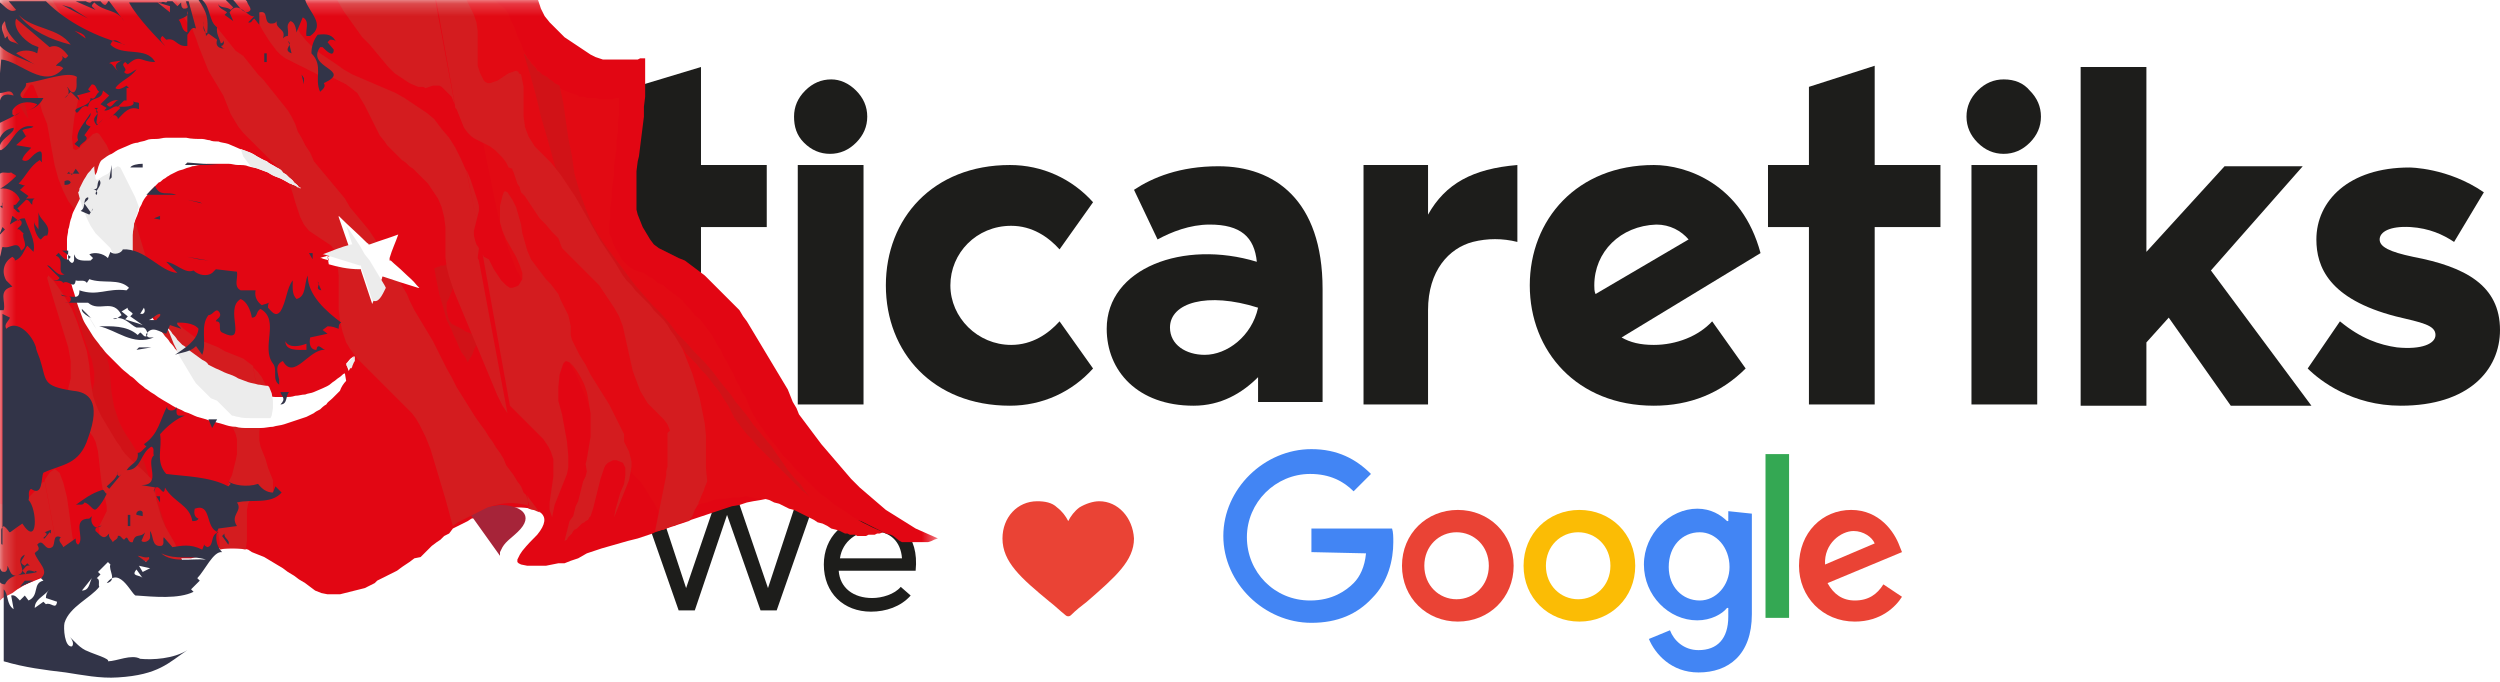 <?xml version="1.0" encoding="utf-8"?>
<!-- Generator: Adobe Illustrator 25.3.0, SVG Export Plug-In . SVG Version: 6.00 Build 0)  -->
<svg version="1.1" id="Layer_1" xmlns="http://www.w3.org/2000/svg" xmlns:xlink="http://www.w3.org/1999/xlink" x="0px" y="0px"
	 viewBox="0 0 201.5 55" style="enable-background:new 0 0 201.5 55;" xml:space="preserve">
<style type="text/css">
	.st0{fill-rule:evenodd;clip-rule:evenodd;fill:#EA4335;}
	.st1{fill:#1D1D1B;}
	.st2{fill:#EA4335;}
	.st3{fill:#FBBC05;}
	.st4{fill:#4285F4;}
	.st5{fill:#34A853;}
	.st6{fill:#F5A214;}
	.st7{filter:url(#Adobe_OpacityMaskFilter);}
	.st8{clip-path:url(#SVGID_3_);}
	.st9{clip-path:url(#SVGID_5_);fill-rule:evenodd;clip-rule:evenodd;fill:url(#SVGID_6_);}
	.st10{clip-path:url(#SVGID_3_);mask:url(#SVGID_1_);}
	.st11{fill-rule:evenodd;clip-rule:evenodd;fill:#E20613;}
	.st12{fill-rule:evenodd;clip-rule:evenodd;fill:#E20A13;}
	.st13{fill-rule:evenodd;clip-rule:evenodd;fill:#A62439;}
	.st14{fill-rule:evenodd;clip-rule:evenodd;fill:#D11217;}
	.st15{fill-rule:evenodd;clip-rule:evenodd;fill:#D41C1F;}
	.st16{fill-rule:evenodd;clip-rule:evenodd;fill:#FFFFFF;}
	.st17{fill-rule:evenodd;clip-rule:evenodd;fill:#ECECEC;}
	.st18{fill-rule:evenodd;clip-rule:evenodd;fill:#323448;}
</style>
<g>
	<g>
		<path class="st0" d="M88.6,40.4c-0.5,0-1.1,0.2-1.6,0.5c-0.4,0.3-0.7,0.7-0.9,1.1c-0.2-0.4-0.5-0.8-0.9-1.1
			c-0.4-0.4-1-0.5-1.6-0.5c-1.6,0-2.8,1.3-2.8,3c0,1.9,1.5,3.2,3.8,5.1c0.4,0.3,0.8,0.7,1.3,1.1c0.1,0.1,0.3,0.1,0.4,0
			c0.4-0.4,0.9-0.8,1.3-1.1c2.3-2,3.8-3.3,3.8-5.1C91.3,41.7,90.1,40.4,88.6,40.4"/>
		<polygon class="st1" points="52.5,38.9 55.3,47.4 58.2,38.9 59,38.9 61.9,47.4 64.7,38.9 66.2,38.9 62.6,49.2 61.3,49.2 
			58.6,41.5 56,49.2 54.7,49.2 51.1,38.9 		"/>
		<path class="st1" d="M73.4,48c-0.8,0.9-2,1.3-3.2,1.3c-2.2,0-3.8-1.5-3.8-3.8c0-2.2,1.6-3.8,3.8-3.8c2.2,0,3.9,1.4,3.6,4.3h-6.2
			c0.1,1.4,1.2,2.2,2.7,2.2c0.8,0,1.8-0.3,2.3-0.9L73.4,48z M72.7,45c-0.1-1.4-1-2.2-2.4-2.2c-1.2,0-2.4,0.8-2.6,2.2
			C67.7,45,72.7,45,72.7,45z"/>
		<path class="st2" d="M122,45.6c0,2.6-2,4.5-4.5,4.5s-4.5-1.9-4.5-4.5s2-4.5,4.5-4.5S122,43,122,45.6 M120,45.6
			c0-1.6-1.2-2.7-2.6-2.7s-2.6,1.1-2.6,2.7c0,1.6,1.2,2.7,2.6,2.7S120,47.2,120,45.6"/>
		<path class="st3" d="M131.8,45.6c0,2.6-2,4.5-4.5,4.5c-2.5,0-4.5-1.9-4.5-4.5s2-4.5,4.5-4.5C129.8,41.1,131.8,43,131.8,45.6
			 M129.8,45.6c0-1.6-1.2-2.7-2.6-2.7c-1.4,0-2.6,1.1-2.6,2.7c0,1.6,1.2,2.7,2.6,2.7C128.6,48.3,129.8,47.2,129.8,45.6"/>
		<path class="st4" d="M141.2,41.4v8.1c0,3.3-1.9,4.7-4.3,4.7c-2.2,0-3.5-1.5-4-2.7l1.7-0.7c0.3,0.8,1.1,1.6,2.3,1.6
			c1.5,0,2.4-0.9,2.4-2.7v-0.7h-0.1c-0.4,0.5-1.3,1-2.4,1c-2.3,0-4.3-2-4.3-4.5s2.1-4.5,4.3-4.5c1.1,0,1.9,0.5,2.4,1h0.1v-0.8
			L141.2,41.4z M139.4,45.7c0-1.6-1.1-2.8-2.4-2.8c-1.4,0-2.5,1.1-2.5,2.8c0,1.6,1.1,2.7,2.5,2.7C138.3,48.4,139.4,47.2,139.4,45.7"
			/>
		<rect x="142.3" y="36.6" class="st5" width="1.9" height="13.2"/>
		<path class="st2" d="M151.8,47.1l1.5,1c-0.5,0.8-1.7,2-3.8,2c-2.6,0-4.5-2-4.5-4.5c0-2.7,1.9-4.5,4.2-4.5c2.3,0,3.5,1.8,3.9,2.9
			l0.2,0.5l-6,2.5c0.5,0.9,1.2,1.4,2.2,1.4C150.6,48.4,151.3,47.9,151.8,47.1 M147.1,45.5l4-1.7c-0.2-0.5-0.9-1-1.7-1
			C148.4,42.8,147,43.8,147.1,45.5"/>
		<path class="st4" d="M105.7,44.5v-1.9h6.5c0.1,0.3,0.1,0.7,0.1,1.1c0,1.4-0.4,3.2-1.7,4.5c-1.2,1.3-2.8,2-4.9,2
			c-3.8,0-7.1-3.2-7.1-7s3.3-7,7.1-7c2.1,0,3.6,0.8,4.8,2l-1.4,1.4c-0.8-0.8-1.9-1.4-3.5-1.4c-2.8,0-5.1,2.3-5.1,5.1
			s2.2,5.1,5.1,5.1c1.8,0,2.9-0.8,3.5-1.4c0.5-0.5,0.9-1.3,1-2.4L105.7,44.5z"/>
	</g>
	<g>
		<rect x="64.3" y="13.3" class="st1" width="5.3" height="19.3"/>
		<path class="st1" d="M85.4,25.9l2.7,3.8c-1.7,1.9-4.1,3-6.7,3c-6.2,0-10-4.3-10-9.7s3.8-9.7,10-9.7c2.6,0,5,1.1,6.7,3l-2.7,3.8
			c-0.9-1-2.2-1.9-3.9-1.9c-2.8,0-4.9,2.2-4.9,4.8s2.2,4.8,4.9,4.8C83.2,27.8,84.5,26.9,85.4,25.9z"/>
		<path class="st1" d="M101.4,32.3v-1.9c-1.3,1.3-3,2.3-5.2,2.3c-4.5,0-7-2.8-7-6.2c0-4.9,6.2-7.2,12.1-5.4c-0.2-2-1.3-3-3.8-3
			c-1.6,0-3.1,0.6-4.2,1.2l-1.9-4c1.5-1,3.7-1.9,6.8-1.9c4.5,0,8.4,2.7,8.4,9.9v9.1H101.4z M94.3,26.4c0,1.4,1.3,2.2,2.8,2.2
			c1.8,0,3.8-1.5,4.3-3.8C97.3,23.5,94.3,24.4,94.3,26.4z"/>
		<path class="st1" d="M122.3,13.3v6.2c-1.2-0.3-2.4-0.3-3.6,0c-1.9,0.5-3.6,2.3-3.6,5.5v7.6h-5.2V13.3h5.2v4
			C116.5,14.8,118.7,13.6,122.3,13.3z"/>
		<path class="st1" d="M138,25.9l2.7,3.8c-2,2-4.5,3-7.4,3c-6.2,0-10-4.4-10-9.7c0-5.3,3.8-9.7,10-9.7c2.6,0,7.1,1.5,8.6,7.1
			l-11.2,6.8c0.7,0.4,1.5,0.6,2.6,0.6C135.1,27.8,136.9,27.1,138,25.9z M128.5,23c0,0.2,0,0.5,0.1,0.7l7.5-4.4
			c-0.6-0.7-1.5-1.2-2.6-1.2C130.6,18.2,128.5,20.3,128.5,23z"/>
		<path class="st1" d="M145.8,18.3h-3.3v-5h3.3V7l5.3-1.7v8h5.3v5h-5.3v14.3h-5.3V18.3z"/>
		<rect x="158.9" y="13.3" class="st1" width="5.3" height="19.3"/>
		<path class="st1" d="M179.8,32.7l-5-7.1l-1.8,2v5.1h-5.3V5.4h5.3v14.9l6.3-6.9h6.3l-7.4,8.4l8.1,10.9L179.8,32.7L179.8,32.7z"/>
		<path class="st1" d="M201.5,26.6c0,3.2-2.5,6.1-8,6.1c-3.9,0-6.5-2-7.5-3l2.6-3.8c1.7,1.4,3.2,1.9,4.6,2.1c2,0.2,3.1-0.3,3.1-1
			c0-0.8-1.1-1-3.2-1.5c-5.4-1.4-6.4-4-6.4-6.2c0-3.1,2.6-5.8,7.5-5.8c0,0,3.1,0,6,2l-2.4,4c-0.9-0.6-2-1.1-3.5-1.2
			c-1.7-0.1-2.5,0.4-2.5,1c0,0.6,0.8,1,2.7,1.4C198.7,21.5,201.5,23,201.5,26.6z"/>
		<path class="st6" d="M49.1,13.8c0.6,0.6,0.9,1.3,0.9,2.1s-0.3,1.5-0.9,2.1c-0.6,0.6-1.3,0.9-2.1,0.9c-0.8,0-1.5-0.3-2.1-0.9
			c-0.6-0.6-0.9-1.3-0.9-2.1s0.3-1.5,0.9-2.1s1.3-0.9,2.1-0.9C47.8,12.9,48.5,13.2,49.1,13.8z"/>
		<path class="st1" d="M69,7.3c0.6,0.6,0.9,1.3,0.9,2.1s-0.3,1.5-0.9,2.1c-0.6,0.6-1.3,0.9-2.1,0.9c-0.8,0-1.5-0.3-2.1-0.9
			S64,10.2,64,9.4c0-0.8,0.3-1.5,0.9-2.1s1.3-0.9,2.1-0.9C67.7,6.4,68.4,6.7,69,7.3z"/>
		<path class="st1" d="M163.6,7.3c0.6,0.6,0.9,1.3,0.9,2.1s-0.3,1.5-0.9,2.1c-0.6,0.6-1.3,0.9-2.1,0.9c-0.8,0-1.5-0.3-2.1-0.9
			c-0.6-0.6-0.9-1.3-0.9-2.1c0-0.8,0.3-1.5,0.9-2.1c0.6-0.6,1.3-0.9,2.1-0.9C162.4,6.4,163.1,6.7,163.6,7.3z"/>
		<polygon class="st1" points="56.5,13.3 56.5,5.4 51.2,7 51.2,13.3 51.2,13.3 51.2,18.3 51.2,18.3 51.2,32.7 56.5,32.7 56.5,18.3 
			61.8,18.3 61.8,13.3 		"/>
	</g>
	<g>
		<defs>
			<rect id="SVGID_2_" width="201.5" height="55"/>
		</defs>
		<clipPath id="SVGID_3_">
			<use xlink:href="#SVGID_2_"  style="overflow:visible;"/>
		</clipPath>
		<defs>
			<filter id="Adobe_OpacityMaskFilter" filterUnits="userSpaceOnUse" x="-22.2" y="-5.2" width="97.8" height="55.2">
				<feColorMatrix  type="matrix" values="1 0 0 0 0  0 1 0 0 0  0 0 1 0 0  0 0 0 1 0"/>
			</filter>
		</defs>
		<mask maskUnits="userSpaceOnUse" x="-22.2" y="-5.2" width="97.8" height="55.2" id="SVGID_1_">
			<g class="st7">
				<g>
					<defs>
						<rect id="SVGID_4_" width="150" height="55"/>
					</defs>
					<clipPath id="SVGID_5_" class="st8">
						<use xlink:href="#SVGID_4_"  style="overflow:visible;"/>
					</clipPath>
					
						<linearGradient id="SVGID_6_" gradientUnits="userSpaceOnUse" x1="-0.49" y1="-92.986" x2="54.42" y2="-92.986" gradientTransform="matrix(1 0 0 -1 0 -67.911)">
						<stop  offset="0.175" style="stop-color:#FFFFFF"/>
						<stop  offset="1" style="stop-color:#000000;stop-opacity:0"/>
					</linearGradient>
					<rect x="-0.5" class="st9" width="54.9" height="50.2"/>
				</g>
			</g>
		</mask>
		<g class="st10">
			<path class="st11" d="M8.4,45.1l-0.3,0l-0.3,0l-0.5,0.1l-0.5,0.1l-0.5,0.1l-0.5,0.1l-0.5,0.2l-0.5,0.2l-0.5,0.2l-0.5,0.2
				l-0.5,0.3l-0.5,0.2L2.3,47l-0.5,0.2l-0.5,0.3l-0.5,0.3l-0.5,0.3L0,48.4l-0.5,0.2l-0.5,0.2l-0.5,0.2l-0.5,0.2l-0.3,0.1l-0.3,0.1
				l-0.3,0.1l-0.3,0.1l-0.3,0.1l-0.3,0l-0.3,0l-0.3,0l-0.3,0l-0.3,0l-0.3,0l-0.3,0l-0.3,0l-0.3,0l-0.3,0l-0.3,0L-22.2-5.2l0.2,0.1
				l0.2,0.1l0.2,0.1l0.2,0.1l0.2,0.1l0.2,0.1l0.2,0.1l0.2,0.1l0.2,0.1l0.2,0.1l0.2,0.1l0.2,0.1l0.2,0.1l0.2,0.1l0.2,0.1l0.2,0l0.4,0
				l0.4,0h0.4l0.3,0l0.4-0.1l0.4-0.1l0.4-0.1l0.4-0.1l0.3-0.1l0.4,0l0.4-0.1l0.4,0l0.4,0l0.4,0l0.4,0l0.4,0l0.4,0.1l0.4,0.1l0.4,0.1
				l0.4,0.1l0.4,0.1l0.4,0.1l0.4,0.1l0.4,0.1l0.3,0.1l0.3,0.1l0.3,0.1l0.3,0.1l0.3,0.1L-8.4-3l0.3,0.1l0.3,0.1l0.3,0.1l0.3,0.1
				l0.3,0.1l0.3,0.1L-6-2.1L-5.7-2l0.4,0.1L-5-1.8l0.4,0.1l0.3,0.1l0.4,0.1l0.4,0.1l0.4,0.1l0.4,0.1l0.4,0L-2-1.2l0.5,0l0.5,0l0.5,0
				l0.6,0l0.6,0l0.6-0.1l0.6-0.1l0.6-0.1L3-1.6l0.6-0.1l0.6-0.1l0.6-0.1L5.3-2l0.5-0.1l0.5-0.1l0.4-0.1l0.7-0.2L8-2.8L8.6-3l0.6-0.2
				l0.5-0.2l0.5-0.2l0.4-0.2L11-3.9L11.4-4l0.4-0.1l0.4-0.2l0.4-0.1l0.4-0.1l0.5-0.1l0.5-0.1l0.5-0.1l0.2,0H15l0.2,0.1l0.2,0.1
				l0.2,0.1L16-4.6l0.2,0.1l0.2,0.1l0.2,0.1l0.2,0.1L17.1-4l0.2,0.1l0.2,0.1l0.2,0.1l0.2,0.1l0.2,0.1l0.2,0l0.2,0l0.2,0h0.2l0.2,0
				h0.2h0.2h0.2h0.2l0.2,0h0.2l0.2,0l0.2,0l0.2,0l0.2,0l0.2,0l0.2,0l0.2,0l0.2,0.1l0.2,0.1L23-3l0.2,0.1l0.2,0.1l0.2,0.1L24-2.7
				l0.3,0.1l0.2,0.1l0.2,0l0.2,0l0.2,0h0.3h0.3l0.5,0l0.5-0.1l0.5-0.1l0.5-0.1L28-3l0.4-0.2l0.5-0.2l0.5-0.2l0.4-0.2l0.5-0.2
				l0.5-0.2l0.4-0.2l0.5-0.2l0.4-0.1l0.5-0.1l0.5,0l0.3-0.1l0.3-0.1l0.3,0l0.3,0l0.3,0l0.3,0l0.3,0l0.3,0l0.3,0l0.3,0l0.3,0L37-4.7
				l0.3,0.1l0.3,0.1L38-4.5l0.3,0.1l0.2,0l0.2,0.1L39-4.3l0.3,0.1l0.3,0.1l0.2,0.1L40.1-4L40.3-4l0.3,0.1l0.2,0.1l0.2,0.1l0.2,0.1
				l0.2,0.2l0.2,0.1L41.9-3L42-2.9l0.4,0.5l0.3,0.6L43-1.1l0.2,0.6l0.2,0.6l0.2,0.6l0.3,0.6l0.4,0.5l0.2,0.2l0.2,0.2l0.2,0.2
				l0.2,0.2l0.2,0.2l0.2,0.2l0.3,0.2l0.3,0.2l0.3,0.2l0.3,0.2l0.3,0.2l0.3,0.2l0.3,0.2L48,4.6l0.3,0.1l0.3,0.1l0.2,0l0.2,0l0.2,0
				l0.2,0l0.2,0h0.2h0.2l0.2,0h0.2l0.2,0l0.2,0l0.2,0l0.2,0l0.2,0l0.2-0.1L52,4.7l0,0.8l0,0.7l0,0.8l0,0.8l-0.1,0.8l0,0.8l-0.1,0.8
				l-0.1,0.8l-0.1,0.8l-0.1,0.8L51.4,13l-0.1,0.8l0,0.8l0,0.8l0,0.7l0,0.8l0.1,0.4l0.2,0.5l0.2,0.5l0.3,0.5l0.3,0.5l0.3,0.4l0.4,0.3
				l0.4,0.2l0.4,0.2l0.4,0.2l0.4,0.2l0.5,0.2l0.4,0.3l0.4,0.3l0.4,0.3l0.4,0.3l0.4,0.4l0.4,0.4l0.4,0.4l0.4,0.4l0.4,0.4l0.4,0.4
				l0.4,0.4l0.3,0.5l0.3,0.4l0.3,0.5l0.3,0.5l0.3,0.5l0.3,0.5l0.3,0.5l0.3,0.5l0.3,0.5l0.3,0.5l0.3,0.5l0.3,0.5l0.3,0.5l0.2,0.5
				l0.2,0.5l0.3,0.5l0.2,0.5l0.6,0.8l0.6,0.8l0.6,0.8l0.6,0.7l0.6,0.7l0.6,0.7l0.6,0.7l0.7,0.7l0.7,0.6l0.7,0.6l0.7,0.6l0.8,0.5
				l0.8,0.5l0.8,0.5l0.9,0.4l0.9,0.4l-0.3,0.1l-0.2,0.1l-0.3,0.1l-0.3,0l-0.2,0l-0.2,0l-0.2,0l-0.2,0l-0.2,0l-0.2,0l-0.2,0l-0.2,0
				l-0.2,0l-0.2-0.1L72,43.2l-0.2-0.1L71.4,43L71,42.8l-0.4-0.2l-0.4-0.2l-0.4-0.2l-0.4-0.2L69,41.9l-0.4-0.2l-0.4-0.2l-0.4-0.2
				L67.3,41l-0.4-0.2l-0.5-0.2l-0.4-0.2l-0.5-0.1L65,40.3l-0.6-0.1l-0.5-0.1l-0.5,0h-0.6l-0.5,0l-0.5,0.1l-0.5,0.1l-0.6,0.1
				l-0.5,0.1l-0.6,0.2L59,40.8L58.4,41l-0.6,0.2l-0.6,0.2l-0.6,0.2L56,41.8l-0.3,0.1L55.5,42l-0.3,0.1l-0.3,0.1l-0.3,0.1l-0.3,0.1
				L54,42.5l-0.3,0.1l-0.3,0.1l-0.3,0.1l-0.3,0.1L52.6,43l-0.3,0.1L52,43.2l-0.3,0.1l-0.3,0.1l-0.8,0.2l-0.7,0.2l-0.7,0.2l-0.7,0.2
				l-0.6,0.2l-0.6,0.2L46.6,45l-0.6,0.2l-0.5,0.2L45,45.4l-0.5,0.1L44,45.6l-0.5,0l-0.5,0l-0.5,0L42,45.5l-0.2-0.1l-0.1-0.1l0-0.2
				l0.1-0.2l0.1-0.2l0.2-0.3c0.4-0.5,0.8-0.9,1.2-1.3c1.4-1.7,0-2.2-1.6-2.2c-0.7,0-1.5,0.1-2.2,0.3l-0.2,0.1l-0.4,0.2l-0.4,0.2
				L38,41.8L37.7,42l-0.4,0.2l-0.4,0.2l-0.4,0.2L36.2,43l-0.4,0.2l-0.3,0.3l-0.3,0.2L34.8,44l-0.3,0.3l-0.3,0.3l-0.3,0.3L33.4,45
				L33,45.3l-0.3,0.2l-0.3,0.2L32,46l-0.4,0.2l-0.4,0.2l-0.4,0.2l-0.4,0.2L30.2,47l-0.4,0.2l-0.4,0.2L29,47.5l-0.4,0.1l-0.4,0.1
				l-0.4,0.1l-0.4,0.1l-0.5,0l-0.5,0l-0.5-0.1l-0.5-0.2L25,47.3L24.6,47l-0.5-0.3l-0.4-0.3l-0.5-0.3l-0.4-0.3l-0.5-0.3l-0.5-0.3
				l-0.5-0.3l-0.5-0.2l-0.5-0.2L20,44.3l-0.4-0.1l-0.4,0l-0.4,0l-0.3,0l-0.3,0l-0.3,0l-0.3,0l-0.3,0.1L17,44.5l-0.3,0.1l-0.3,0.1
				l-0.3,0.1l-0.3,0.1l-0.4,0.1L15.1,45L14.7,45l-0.5,0l-0.5,0l-0.5,0C11.5,45,9.9,45.1,8.4,45.1z"/>
			<polygon class="st12" points="61,33.9 61.5,34.6 62,35.3 62.6,36 63.1,36.7 63.7,37.3 64.2,37.9 64.8,38.5 65.4,39.1 66,39.7 
				66.7,40.2 67.3,40.7 68.1,41.2 68.8,41.7 69.5,42.1 70.3,42.5 71.2,42.9 70.9,43 70.7,43 70.5,43.1 70.2,43.1 70,43.1 69.8,43.2 
				69.6,43.2 69.3,43.2 69.1,43.2 68.9,43.1 68.7,43.1 68.5,43.1 68.3,43 68.1,43 67.9,42.9 67.7,42.8 67.4,42.7 67,42.6 66.7,42.4 
				66.3,42.2 65.9,42.1 65.6,41.9 65.2,41.7 64.8,41.5 64.4,41.3 64,41.1 63.6,41 63.2,40.8 62.8,40.6 62.4,40.5 62,40.3 61.6,40.2 
				61.1,40.2 60.6,40.1 60.1,40 59.6,40.1 59.1,40.1 58.5,40.2 58,40.2 57.5,40.3 57,40.5 56.5,40.6 56,40.8 55.4,41 54.9,41.2 
				54.3,41.3 53.8,41.5 53.3,41.7 53,41.1 52.7,40.5 52.3,39.9 52,39.4 51.6,38.8 51.1,38.3 50.7,37.8 50.3,37.3 49.9,36.8 
				49.5,36.3 49.1,35.8 48.7,35.3 48.3,34.7 48,34.1 47.8,33.5 47.5,32.9 47.3,32.2 47,31.5 46.7,30.8 46.4,30.1 46,29.4 45.6,28.6 
				45.2,28 44.8,27.2 44.4,26.5 43.9,25.8 43.5,25.1 43.1,24.5 42.7,23.8 42.3,23.1 42,22.4 41.6,21.7 41.1,20.4 40.6,19 40.2,17.6 
				39.9,16.2 39.6,14.7 39.3,13.3 39,11.8 38.8,10.3 38.5,8.9 38.2,7.4 38,6 37.6,4.6 37.2,3.2 36.7,1.8 36.2,0.5 35.6,-0.7 
				35.9,-0.8 36.3,-0.8 36.7,-0.8 37,-0.8 37.4,-0.8 37.8,-0.7 38.1,-0.6 38.5,-0.5 38.8,-0.4 39.2,-0.3 39.5,-0.2 39.7,0 40,0.1 
				40.2,0.3 40.4,0.5 40.6,0.6 41,1.1 41.2,1.7 41.5,2.3 41.7,2.9 42,3.5 42.2,4.1 42.5,4.6 42.9,5.1 43.1,5.3 43.3,5.6 43.5,5.8 
				43.7,6 43.9,6.2 44.1,6.3 44.3,6.5 44.5,6.7 44.8,6.8 45,7 45.3,7.2 45.5,7.3 45.8,7.4 46,7.5 46.3,7.6 46.6,7.7 46.7,7.8 
				46.9,7.8 47.1,7.8 47.3,7.9 47.5,7.9 47.8,7.9 48,7.9 48.3,8 48.5,8 48.7,8 49,8 49.2,8 49.4,8 49.6,7.9 49.8,7.9 49.9,7.9 
				49.9,8.5 49.9,9.2 49.8,9.9 49.8,10.6 49.7,11.3 49.7,11.9 49.6,12.6 49.5,13.3 49.5,14 49.4,14.7 49.3,15.4 49.3,16 49.2,16.7 
				49.2,17.4 49.1,18.1 49.1,18.8 49.3,19.2 49.4,19.6 49.6,20 49.9,20.5 50.1,20.9 50.4,21.2 50.7,21.5 51,21.7 51.5,21.9 51.9,22 
				52.3,22.3 52.7,22.5 53,22.8 53.5,23 53.8,23.3 54.2,23.6 54.6,23.9 55,24.2 55.3,24.6 55.7,25 56,25.4 56.4,25.7 56.7,26.1 
				57,26.5 57.3,26.9 57.6,27.4 57.8,27.8 58.1,28.2 58.3,28.7 58.6,29.2 58.8,29.6 59.1,30.1 59.3,30.6 59.6,31.1 59.8,31.6 
				60.1,32 60.3,32.5 60.5,33 60.7,33.4 			"/>
			<path class="st13" d="M40.3,44.8l-2.5-3.5c0.8-0.3,1.6-0.5,2.5-0.6c1.6,0,2.9,0.8,1.4,2.2c-0.4,0.4-0.9,0.7-1.2,1.2l-0.1,0.2
				l-0.1,0.2L40.3,44.8z"/>
			<polygon class="st14" points="-2.5,1.8 -2.3,1.9 -2.1,2 -1.9,2 -1.7,2.1 -1.5,2.2 -1.3,2.2 -1.1,2.3 -0.9,2.3 -0.8,2.4 -0.6,2.4 
				-0.4,2.4 -0.2,2.5 0,2.5 0.2,2.5 0.4,2.5 0.5,2.6 1.1,4.3 1.5,6.1 1.9,7.9 2.3,9.6 2,9.2 1.7,8.7 1.4,8.2 1,7.7 0.7,7.2 0.4,6.8 
				0.1,6.3 -0.2,5.8 -0.4,5.3 -0.7,4.8 -1,4.3 -1.3,3.8 -1.6,3.3 -1.9,2.8 -2.2,2.3 			"/>
			<path class="st14" d="M9.8,44.6L9.7,44l-0.1-0.6l0-0.6l0.1-0.6L9.8,42l0.1-0.2l0.1-0.2l0.1-0.2l0.1-0.2l0.1-0.2l0.1-0.2l0-0.2
				l-0.1-0.4l-0.1-0.3l-0.1-0.3l-0.1-0.4l-0.1-0.8l-0.1-0.8l-0.1-0.8L9.4,36l-0.2-0.4L9,35.3L8.7,35l-0.3-0.3l-0.3-0.4l-0.3-0.3
				l-0.2-0.4l-0.2-0.4l-0.1-0.4l0-0.4l0-0.4l0.1-0.4l0.1-0.4l0.1-0.4l0-0.4l0-0.4l-0.2-1L7,27.9l-0.4-1.2l-0.4-1.1l-0.3-1L5.9,24
				l0.1-0.2l0.3,0.4l0.4,0.6l0.4,0.5l0.3,0.5l0.3,0.5l0.2,0.5l0.2,0.5l0.2,0.5l0.2,0.6l0.3,1.1l0.1,1.1l0.1,1.1l0.2,1.1l0.2,0.6
				l0.2,0.6l0.3,0.6l0.3,0.5l0.4,0.6l0.3,0.5l0.4,0.5l0.3,0.5l2.6,7.8C12.8,44.6,11.2,44.6,9.8,44.6z"/>
			<polygon class="st14" points="35,21.6 35.2,22.7 35.4,23.7 35.7,24.7 36,25.8 36.2,26.2 36.4,26.6 36.6,27.1 36.8,27.5 37,28 
				37.2,28.4 37.5,28.8 37.7,29.2 37.8,29 38,28.7 38.1,28.5 38.2,28.2 38.3,28 38.5,27.7 38.6,27.5 38.7,27.2 38.4,27 38,26.9 
				37.5,26.7 37.2,26.5 36.8,26.3 36.4,26.1 36.2,25.8 36.1,25.5 36,25 36,24.4 36.2,24 36.4,23.5 36.6,23 36.9,22.5 37.2,22.1 
				37.4,21.6 37.3,21.4 37.3,21.2 37.2,21 37.2,20.8 37,20.9 36.9,20.9 36.8,21 36.6,21 36.5,21.1 36.4,21.1 36.2,21.2 36.1,21.2 
				36,21.3 35.8,21.4 35.7,21.4 35.5,21.4 35.4,21.5 35.3,21.5 35.1,21.6 			"/>
			<polygon class="st14" points="42.2,4.3 42.7,5.9 43.2,7.7 43.6,9.4 44.1,11.1 44.6,12.9 45.1,14.6 45.7,16.2 46.5,17.8 
				46.8,18.3 47.1,18.9 47.4,19.4 47.8,19.9 48.2,20.4 48.6,20.9 49,21.4 49.5,21.8 49.9,22.3 50.3,22.8 50.8,23.2 51.2,23.7 
				51.6,24.2 52.1,24.6 52.5,25.1 52.9,25.6 53.3,26.2 53.7,26.6 54.1,27.1 54.5,27.6 55,28 55.3,28.5 55.7,28.9 56.1,29.3 
				56.5,29.8 56.9,30.2 57.3,30.7 57.6,31.1 58,31.6 58.3,32.1 58.7,32.7 59,33.3 59.2,33.7 59.5,34.1 59.8,34.5 60.2,35 60.6,35.4 
				61,35.9 61.5,36.4 61.9,36.8 62.4,37.3 62.9,37.8 63.3,38.2 63.8,38.7 64.2,39.1 64.6,39.5 65,39.8 65.3,40.1 64.9,39.6 64.5,39 
				64,38.5 63.5,37.9 63.1,37.3 62.6,36.6 62.2,36 61.7,35.4 61.2,34.8 60.7,34.2 60.2,33.5 59.8,33 59.3,32.4 58.9,31.8 58.4,31.2 
				58,30.7 57.4,29.9 56.7,29.1 56,28.4 55.3,27.6 54.6,26.9 54,26.1 53.3,25.3 52.6,24.6 51.9,23.8 51.2,23 50.6,22.2 50,21.4 
				49.4,20.6 48.8,19.8 48.2,18.9 47.7,18 47.2,16.8 46.7,15.4 46.3,14 46.1,12.6 45.8,11.1 45.6,9.7 45.4,8.3 45.1,6.9 44.9,6.8 
				44.7,6.7 44.5,6.5 44.3,6.4 44.1,6.2 43.9,6.1 43.7,6 43.5,5.8 43.3,5.7 43.2,5.5 43,5.3 42.8,5.1 42.7,4.9 42.5,4.7 42.4,4.5 
							"/>
			<path class="st15" d="M39.8,6.6l0.3-0.1l0.3-0.2l0.3-0.2l0.3-0.2l0.3-0.1l0.3-0.1l0.2,0.1l0,0.1l0,0L42,6l0.2,1l0,0.9l0,0.8
				l0,0.1v0.6l0.1,0.7v0.1l0.3,0.8l0.5,0.8l0.9,0.9l0.4,0.4l0.4,0.5l0.4,0.5l0.4,0.6l0.4,0.6l0.4,0.6l0.4,0.7l0.4,0.7l0.4,0.7
				l0.4,0.7l0.4,0.7l0.4,0.6l0.4,0.6l0.4,0.6l0.3,0.5l0.3,0.5l0.3,0.4l0.4,0.4l0.3,0.4l0.4,0.4l0.4,0.4l0.4,0.4l0.3,0.4l0.4,0.4
				l0.4,0.4l0.3,0.4l0.3,0.5l0.3,0.4l0.3,0.5l0.3,0.5l0.2,0.5l0.2,0.5l0.4,1l0.3,1l0.3,1l0.2,1v0v0l0.2,1l0.1,1l0,1l0,1l0,0.6
				L57,38.8l-0.2,0.5l-0.1,0.3l-0.1,0.2l-0.2,0.5l-0.1,0.2l0,0.1L56,41.1l-0.2,0.5l0,0L55.5,42l-0.1,0l-0.2,0l-0.1,0.1l-0.2,0
				l-0.2,0.1l-0.2,0.1l-0.2,0.1l-0.2,0l-0.2,0.1l-0.2,0.1l-0.2,0.1l-0.2,0l-0.2,0.1l-0.1,0l-0.1,0l-0.1,0l0.1-0.5l0.1-0.5l0.1-0.5
				l0.1-0.5l0.1-0.5l0.1-0.5l0.1-0.5l0.1-0.5l0.1-0.5l0-0.2l0-0.1l0.1-0.4l0-0.4l0-0.4l0-0.4v-0.5l0-0.5l0-0.5L54,34.7l-0.2-0.5
				l-0.3-0.4L53,33.3l-0.4-0.4l-0.4-0.4L51.9,32l-0.3-0.5l-0.3-0.8L51,29.9L50.8,29l-0.2-0.9l-0.2-0.9l-0.2-0.9l-0.3-0.8l-0.4-0.7
				l-0.4-0.6l-0.4-0.6l-0.4-0.6l-0.5-0.5l-0.5-0.5l-0.5-0.5l-0.5-0.5l-0.5-0.5l-0.5-0.5L45,19.2l-0.5-0.5L44,18.1l-0.5-0.5L43.1,17
				l-0.4-0.6l-0.4-0.6L42,15.5l-0.1-0.3l0-0.1l-0.2-0.3l-0.1-0.3l-0.1-0.3l-0.1-0.3l-0.1-0.2l0-0.1L41,13.5l-0.2-0.4l-0.3-0.4
				l-0.3-0.3l-0.3-0.3l-0.4-0.3l-0.4-0.2l-0.4-0.2l-0.4-0.2L38,11l-0.3-0.3l-0.3-0.4l-0.2-0.5l-0.2-0.5l-0.2-0.5l-0.1-0.1L34.2-4.7
				h0.1l0.2,0.4L34.8-4l0.3,0.4l0.3,0.4l0.3,0.3l0.3,0.3l0.3,0.3l0.3,0.4l0.2,0.4l0.3,0.4l0.2,0.4l0.2,0.4L37.6,0l0.2,0.4L38,0.8
				l0.2,0.4l0.2,0.6l0.1,0.7l0,0.7l0,0.7v0.7l0,0.7l0.2,0.6L39,6.5l0.1,0.1l0.2,0.1l0.2,0L39.8,6.6L39.8,6.6L39.8,6.6L39.8,6.6z
				 M42.6,41c0.1,0,0.2,0.1,0.4,0.1l0.5,0.2l-0.3-0.4l-0.3-0.4l-0.3-0.4l-0.1-0.2L42.6,41L42.6,41z M41.1,32.7l0.3,0.3l0.3,0.3
				l0.3,0.3l0.3,0.3l0.3,0.3l0.3,0.3l0.3,0.3l0.3,0.3l0.3,0.3l0.2,0.3l0.2,0.3l0.2,0.4l0.2,0.6l0,0.7l0,0.7l-0.1,0.7l-0.1,0.7
				l-0.1,0.7l0,0.6l0.2,0.6l0.1-0.5l0.1-0.5l0.2-0.5l0.2-0.5l0.2-0.5l0.2-0.5l0.2-0.5l0.1-0.5l0-1l-0.1-1.1l-0.2-1.1l-0.2-1.1
				L45,32.3l0-1.1l0.1-1l0.3-0.9l0.2-0.2l0.3,0.1l0.3,0.3l0.3,0.4l0.3,0.5l0.3,0.6l0.2,0.6l0.1,0.5l0.1,0.6l0.1,0.6l0,0.6v0.6l0,0.7
				l-0.1,0.6l-0.1,0.6l-0.1,0.6l-0.1,0.4L47.3,38l-0.1,0.4L47,38.8l-0.1,0.4l-0.1,0.4L46.7,40l-0.1,0.4l-0.2,0.4l-0.1,0.4l-0.1,0.4
				L45.9,42l-0.1,0.4l-0.1,0.4l-0.1,0.4l-0.1,0.4l0.2-0.1l0.1-0.2l0.1-0.1l0.1-0.1l0.1-0.1l0.1-0.2l0.1-0.1l0.2-0.1l0.1-0.1l0.1-0.1
				l0.2-0.2l0.2-0.1l0.1-0.1l0.2-0.1l0.1-0.2l0.1-0.1l0.1-0.3l0.1-0.3l0.1-0.4l0.1-0.4l0.1-0.4l0.1-0.4l0.1-0.4l0.1-0.4l0.1-0.3
				l0.1-0.3l0.1-0.3l0.1-0.2l0.2-0.2l0.2-0.1l0.2-0.1l0.3,0l0.5,0.2l0.2,0.4l0,0.6l-0.1,0.7L50,39.7l-0.2,0.7l-0.2,0.7l-0.1,0.6
				l0.2-0.5l0.2-0.5l0.2-0.5l0.2-0.5l0.2-0.5l0.2-0.5l0.1-0.5l0.1-0.6l0-0.4l-0.1-0.4l-0.1-0.4l-0.2-0.4l-0.2-0.4L50.3,35l-0.2-0.4
				l-0.2-0.4l-0.4-0.8l-0.4-0.8l-0.5-0.8l-0.5-0.8l-0.5-0.8l-0.4-0.8l-0.5-0.8l-0.4-0.8l-0.2-0.4l-0.1-0.4L46,26.3l-0.1-0.5
				l-0.1-0.4L45.6,25l-0.2-0.4l-0.2-0.4L45,23.7l-0.3-0.4l-0.3-0.4L44,22.5l-0.3-0.4l-0.3-0.4l-0.3-0.4l-0.3-0.4l-0.3-0.7l-0.2-0.7
				l-0.2-0.7L42,18.1l-0.2-0.7l-0.2-0.7l-0.3-0.6l-0.4-0.6l-0.2-0.1l-0.1,0.1l-0.1,0.3l-0.1,0.4l-0.1,0.4l0,0.5v0.4l0,0.4l0.2,0.7
				l0.3,0.7l0.4,0.7l0.4,0.7l0.3,0.7l0.2,0.6l0,0.5l-0.3,0.5l-0.2,0.1l-0.3,0.1l-0.2,0L40.8,23l-0.2-0.2l-0.2-0.2l-0.2-0.3l-0.2-0.3
				l-0.2-0.3l-0.2-0.4l-0.2-0.4L39,20.7l-0.1-0.2L41.1,32.7L41.1,32.7z M38.4,17.8l0.1-0.4l0.1-0.4l0-0.4l-0.1-0.4l-0.3-0.9
				l-0.3-0.9l-0.3-0.7L38.4,17.8z M36.7,8.6l-0.1-0.3l-0.2-0.5L36,7.4l-0.4-0.4l-0.2-0.1l-0.2,0l-0.3,0l-0.3,0.1l-0.3,0.1L34.1,7
				l-0.2,0l-0.2,0L33,6.7l-0.6-0.4l-0.6-0.4l-0.5-0.5l-0.5-0.6l-0.5-0.6l-0.5-0.6L29.2,3l-0.5-0.7l-0.5-0.7l-0.5-0.7l-0.4-0.7
				l-0.4-0.7L26.5-1L26-1.6l-0.5-0.6l0.5-0.1l0.5-0.1l0.5-0.1l0.5-0.2l0.5-0.2l0.5-0.2l0.5-0.2l0.5-0.2l0.6-0.2L31-4l0.5-0.2
				l0.5-0.2l0.6-0.2l0.6-0.1l0.6-0.1l0.5,0L36.7,8.6L36.7,8.6z M37.6,13.8l-0.1-0.2l-0.4-0.9l-0.4-0.8l-0.5-0.8l-0.6-0.7L35,9.6
				l-0.6-0.5l-0.6-0.4l-0.6-0.4l-0.6-0.4l-0.7-0.4l-0.7-0.3l-0.7-0.3l-0.7-0.3l-0.7-0.3l-0.7-0.3l-0.7-0.4L27,5.1l-0.6-0.4l-0.6-0.4
				l-0.6-0.5l-0.5-0.5l-0.5-0.6l-0.4-0.8l-0.4-0.8L23,0.3l-0.2-0.9l-0.2-0.9l-0.2-0.9l-0.3-0.8l-0.3,0l-0.2,0l-0.3,0l-0.2,0l-0.2,0
				l-0.2,0l-0.2,0l-0.2,0l-0.2,0l-0.2,0l-0.2,0l-0.2,0l-0.2,0l-0.2,0l-0.2,0l-0.2,0l0.4,0.9l0.4,1l0.4,1l0.4,1l0.4,0.9l0.5,0.9
				l0.5,0.8l0.6,0.8l0.3,0.3l0.4,0.3l0.4,0.2l0.4,0.2l0.4,0.2l0.4,0.2l0.4,0.2l0.4,0.2l0.4,0.2l0.4,0.1L26.3,6l0.4,0.2l0.4,0.2
				l0.4,0.2l0.4,0.2l0.4,0.3l0.5,0.4L29.1,8l0.3,0.5l0.3,0.6L30,9.7l0.3,0.6l0.3,0.6l0.4,0.5l0.2,0.3l0.3,0.3l0.3,0.3l0.3,0.3
				l0.3,0.3l0.3,0.2l0.3,0.3l0.3,0.2l0.3,0.3l0.3,0.3l0.3,0.3l0.3,0.3l0.2,0.3l0.2,0.3l0.2,0.3l0.2,0.3l0.3,0.7l0.2,0.8l0.1,0.8
				l0,0.8l0,0.8l0,0.8l0.1,0.8l0.2,0.8l0.4,1.2l0.5,1.2l0.5,1.2l0.5,1.2l0.5,1.2l0.5,1.2l0.5,1.2l0.5,1.2l0.2,0.4l0.2,0.4l0.2,0.3
				l0.2,0.3l0,0l-2.3-12.3l-0.1-0.2L38.6,20l-0.2-0.3l-0.1-0.3L38.2,19v-0.4l0.1-0.4l0.1-0.4l0,0L37.6,13.8L37.6,13.8z M42.4,39.9
				l-0.2-0.2L42,39.2l-0.3-0.4l-0.3-0.5l-0.3-0.4l-0.3-0.4L40.6,37l-0.3-0.5L40,36.1l-0.3-0.5l-0.3-0.4l-0.3-0.5l-0.3-0.4l-0.5-0.7
				l-0.5-0.8l-0.5-0.8l-0.5-0.8l-0.4-0.8L36,29.7l-0.4-0.8l-0.4-0.8l-0.3-0.6L34.6,27l-0.3-0.5L34,26l-0.3-0.5l-0.3-0.5l-0.2-0.4
				L33,24.2l-0.2-0.5l-0.3-0.5l-0.3-0.5L32,22.4l-0.3-0.5l-0.3-0.5l-0.3-0.5l-0.3-0.6l-0.3-0.6l-0.4-0.6l-0.4-0.6l-0.5-0.6l-0.5-0.6
				l-0.5-0.6L27.8,16l-0.5-0.6l-0.5-0.6l-0.5-0.6l-0.5-0.6l-0.5-0.6L25,12.3l-0.4-0.6l-0.3-0.6L24,10.6L23.8,10l-0.3-0.6l-0.3-0.5
				l-0.4-0.5l-0.4-0.5L22,7.4l-0.4-0.5l-0.4-0.5L20.8,6l-0.4-0.5l-0.4-0.5l-0.4-0.5L19,4.1l-0.4-0.5l-0.4-0.5l-0.4-0.5l-0.5-0.6
				l-0.5-0.7l-0.5-0.7L16-0.2l-0.4-0.8l-0.3-0.8l-0.3-0.7l-0.3-0.7l-0.1-0.1l-0.1,0.2l0,0.1l0.9,5l0.1,0.3l0.1,0.3l0.2,0.5L16,3.7
				l0.2,0.5l0.2,0.5l0.2,0.5l0.2,0.5l0.3,0.5l0.3,0.5l0.3,0.5L18,7.7l0.2,0.5l0.2,0.5l0.2,0.5l0.3,0.5l0.3,0.5l0.4,0.5l0.4,0.4
				l0.4,0.4l0.4,0.4l0.4,0.4l0.4,0.4l0.4,0.4l0.4,0.4l0.3,0.4l0.4,0.5l0.3,0.6l0.2,0.6l0.2,0.7l0.2,0.6l0.2,0.6l0.3,0.6l0.4,0.5
				l0.3,0.2l0.3,0.2l0.3,0.2l0.3,0.2l0.3,0.2l0.3,0.2l0.2,0.3l0.1,0.3l0.2,0.9l0.1,0.9l0,0.9l0,0.9l0,0.9l0.1,0.9l0.2,0.9l0.3,0.9
				l0.3,0.5l0.3,0.4l0.3,0.4l0.4,0.4l0.4,0.4l0.4,0.4l0.4,0.4l0.4,0.4l0.4,0.4l0.4,0.4l0.4,0.4l0.4,0.4l0.4,0.4l0.4,0.4l0.3,0.4
				l0.3,0.5l0.5,1l0.4,1l0.3,1l0.3,1l0.3,1l0.3,1l0.3,1.1l0.3,1.1l0.4-0.3l0.4-0.2l0.4-0.2l0.4-0.2l0.4-0.2l0.4-0.2l0.4-0.2
				c1.2-0.4,2.2-0.5,3.4-0.1L42.4,39.9L42.4,39.9z M21.1,33.5l-0.7-3.9v0l0.4,0.4l0.3,0.4l0.3,0.6l0.1,0.6l0,0.6l-0.1,0.7L21.1,33.5
				L21.1,33.5z M14.4-2.9l0.9,5l0,0l-0.2-0.3l-0.2-0.3l-0.2-0.3l-0.2-0.3l-0.1-0.3l-0.1-0.3l-0.1-0.4l0-0.6l0-0.6l0.1-0.6l0.1-0.6
				L14.4-2.9L14.4-2.9z M20.4,29.5L20,29.2l-0.4-0.3l-0.5-0.2l-0.5-0.2l-0.5-0.2L17.6,28l-0.5-0.2l-0.5-0.2l-0.5-0.2l-0.5-0.3
				l-0.4-0.3l-0.4-0.3l-0.4-0.4l-0.3-0.4l-0.5-0.8L13.1,24l-0.4-0.9l-0.4-0.9l-0.4-1l-0.3-1l-0.3-1l-0.3-1l-0.3-1l-0.3-1l-0.3-1
				l-0.4-0.9l-0.4-0.9L9,12.6l-0.4-0.9L8,10.8l-0.2-0.1l-0.3,0.1l-0.3,0.3l-0.3,0.3l-0.3,0.3L6.3,12l-0.2,0.1L5.9,12l-0.1-0.9
				l0.1-0.9L6,9.4l0.2-0.9l0.2-0.9l0.2-0.9l0.1-0.9L6.6,5L6.4,4.1L6.1,3.2L5.7,2.4L5.2,1.6L4.7,0.8L4.2,0L3.7-0.8L3.2-1.7L2.8-1.6
				l3.4,18.7l0.2,0.3l0.3,0.4l0.3,0.3l0.3,0.3l0.3,0.3L8.1,19l0.3,0.3l0.3,0.3l0.3,0.4l0.3,0.4l0.3,0.4l0.3,0.4l0.3,0.5l0.3,0.5
				l0.3,0.5l0.3,0.5l0.3,0.5l0.3,0.6l0.3,0.5l0.3,0.5l0.3,0.5l0.3,0.5L13,27l0.3,0.5l0.3,0.5l0.3,0.5l0.3,0.5l0.3,0.5l0.2,0.4
				l0.3,0.3l0.3,0.3l0.3,0.3l0.3,0.3l0.3,0.3l0.4,0.3l0.3,0.3l0.3,0.3l0.3,0.3l0.3,0.3l0.3,0.3l0.2,0.3l0.2,0.4l0.2,0.4L19,35
				l0.1,0.4l0,0.4l0,0.4l0,0.4L19,37.1l-0.1,0.4l-0.1,0.4l-0.1,0.4l-0.2,0.4l-0.1,0.4l-0.2,0.4L18,40l-0.1,0.4l-0.1,0.4l-0.1,0.4
				l-0.1,0.4l0,0.7l0,0.7l0.1,0.7l0,0.6c0.4-0.1,1.2-0.2,2.1,0l0.1-0.7l0-0.5l0-0.5l0-0.5l0-0.5l0-0.5l0.1-0.5l0.2-0.4l0.1-0.2
				l0.2,0l0.3,0l0.3,0l0.3,0l0.3,0l0.2-0.1l0.1-0.2l0-0.6L22,38.7l-0.2-0.5l-0.2-0.5L21.4,37l-0.2-0.5L21,36l-0.1-0.5l0-0.7l0.1-0.7
				l0.1-0.6L20.4,29.5L20.4,29.5z M11.4,45.1L9.7,36l0.1,0.2l0.3,0.4l0.4,0.4l0.4,0.4l0.5,0.4l0.4,0.4l0.4,0.4l0.2,0.5l0.1,0.5
				l0.1,0.7l0.2,0.7l0.2,0.7l0.3,0.7l0.4,0.7l0.4,0.7l0.3,0.7l0.3,0.7c-1,0.1-2,0.1-2.9,0.1L11.4,45.1L11.4,45.1z M2.8-1.6l3.4,18.7
				l-0.1-0.1l-0.3-0.4l-0.3-0.4l-0.2-0.4l-0.2-0.4l-0.4-1l-0.3-1.1l-0.2-1.1l-0.2-1.1l-0.2-1.1L3.4,9L3.1,7.9l-0.4-1L2.5,6.8
				L2.4,6.9L2.2,7.2L2,7.5L1.8,7.9L1.6,8.2L1.5,8.3l-0.2,0L0.8,7.7L0.3,7.1l-0.5-0.6l-0.4-0.6L-1,5.2l-0.4-0.6L-1.8,4l-0.4-0.7
				l-0.4-0.7L-3,2l-0.1-0.3l-0.6-3.2l0.4,0.1l0.5,0.1l0.5,0.1l0.5,0l0.5,0l0.5,0l0.6,0l0.6,0L1-1.3l0.5-0.1l0.6-0.1l0.6-0.1L2.8-1.6
				L2.8-1.6z M9.7,36l1.7,9.1l-0.4,0l-0.4,0c-0.8,0.1-1.7,0-2.5,0l-0.1-0.7L8,43.7l0-0.7L8,42.4l0.1-0.2L8.2,42l0.1-0.2l0.1-0.2
				l0.1-0.2l0.1-0.2L8.6,41l0-0.2l-0.1-0.5l-0.1-0.4l-0.1-0.4L8.2,39l-0.1-0.8L8,37.3l-0.1-0.9l-0.2-0.8l-0.2-0.4l-0.3-0.4L7,34.5
				l-0.3-0.4l-0.3-0.4L6,33.3l-0.2-0.4l-0.2-0.4l-0.1-0.4l0-0.4l0-0.4l0.1-0.4l0.1-0.4L5.7,30l0-0.4l0-0.5L5.5,28l-0.4-1.3l-0.4-1.3
				l-0.4-1.3L4,23.1l-0.2-0.7l0.1-0.2l0.4,0.4l0.5,0.7l0.4,0.6l0.3,0.5l0.3,0.5L6,25.4l0.2,0.5l0.2,0.6l0.2,0.6L7,28.3l0.2,1.2
				l0.1,1.2l0.2,1.2l0.2,0.6L7.9,33l0.3,0.6l0.3,0.5l0.3,0.5l0.3,0.5l0.3,0.5L9.7,36L9.7,36z M4.9,45.7l-1.3-7l0.4-0.6l0.4-0.3
				l0.4,0.3l0.3,0.8l0.3,1.2l0.2,1.4L5.8,43L6,44.3l0.1,1.1L4.9,45.7z M-3.8-1.5l0.6,3.2l-0.2-0.4l-0.4-0.6L-4.2,0l-0.4-0.7L-5-1.3
				l-0.4-0.6l0.5,0.2l0.5,0.2l0.5,0.1L-3.8-1.5L-3.8-1.5z M3.6,38.8l1.3,7l0,0L4.3,46l-0.6,0.3l-0.6,0.3l-0.6,0.3l-0.6,0.3l-0.5,0.3
				L1,47.8l-0.6,0.3l-0.6,0.3l-0.6,0.3l-0.6,0.3l-0.5,0.2l-0.6,0.2L-3,49.6l-0.2,0.1l-0.2,0.1l-0.3,0l-0.2,0.1l-0.3,0l-0.2,0l-0.3,0
				l-0.3,0h-0.3l-0.3,0l-0.3,0H-6h-0.2l-0.3,0l-0.2,0l-0.2,0l-0.2-0.9l-0.2-0.8l-0.2-0.9L-8,46.5l-0.2-0.9l-0.2-0.8L-8.7,44
				l-0.2-0.8l0.3-0.3l0.3-0.3l0.3-0.3l0.3-0.2l0.3-0.2l0.3-0.2l0.3-0.2l0.3-0.2l0.3-0.2l0.3-0.2l0.3-0.2l0.3-0.2l0.4-0.1l0.3-0.2
				l0.4-0.1l0.4-0.1l0.5-0.1l0.5,0l0.5,0.1l0.5,0.2l0.4,0.2l0.4,0.2l0.4,0.2L0,40.6l0.4,0.1l0.4,0l0.5-0.1l0.5-0.2l0.5-0.3l0.5-0.5
				l0.6-0.7L3.6,38.8L3.6,38.8z M-17.3-4l0.1,0.8l0.1,0.9l0.2,0.8l0.3,0.8l0.2,0.3l0.2,0.3l0.2,0.3l0.2,0.2l0.2,0.3l0.2,0.2l0.2,0.2
				l0.2,0.2l0.2,0.2l0.2,0.2l0.2,0.2l0.2,0.2l0.2,0.3l0.2,0.3l0.2,0.3l0.2,0.3l0.3,0.5l0.2,0.5l0.1,0.6l0.1,0.6l0.1,0.6l0.2,0.6
				l0.2,0.5l0.3,0.5l0.3,0.2l0.2-0.1l0.2-0.3l0.2-0.4l0.1-0.3l0.2-0.2l0.2,0l0.2,0.3l0.5,1.1L-9,9l0.5,1.1l0.5,1.1l0.4,1.1l0.5,1.1
				l0.4,1.1l0.4,1.1l0.4,1.2l0.4,1.2l0.3,1.1l0.3,1.2l0.3,1.2l0.3,1.2l0.2,1.2l0.2,1.2l0.1,0.4l0.1,0.2l0.1,0l0.1-0.2l0.2-0.4
				l0.1-0.5l0.1-0.7l0.1-0.8l0.1-0.8l0.1-0.9l0.1-0.9l0-0.9l0-0.9v-0.8l0-0.7l0-0.6l-0.2-1.1l-0.3-1.1l-0.4-1.1l-0.5-1l-0.5-1
				l-0.5-1.1l-0.5-1L-6,8l-0.1-0.6l-0.1-0.7L-6.3,6l-0.1-0.7l-0.1-0.7l-0.2-0.6l-0.2-0.5l-0.4-0.4l-0.7-0.7l-0.6-0.8l-0.4-0.8
				l-0.3-0.9l-0.3-0.9L-9.8-2l-0.3-0.9l-0.4-0.9L-11-4l-0.4-0.1l-0.4-0.1l-0.4-0.1l-0.4-0.1l-0.5-0.1l-0.4-0.1h-0.4h-0.4l-0.4,0
				l-0.4,0l-0.4,0l-0.4,0.1l-0.4,0.1L-17-4.1L-17.3-4z"/>
			<path class="st16" d="M27.9,29.3l0.1-0.1c0.1-0.1,0.2-0.3,0.4-0.4c0,0,0,0,0.1-0.1c0,0,0,0,0,0s0,0,0,0c0,0,0,0,0,0c0,0,0,0,0,0
				c0,0,0,0,0,0s0,0,0,0l0,0l0,0l0,0l0,0l0,0h0l0,0l0,0l0,0l0,0l0,0l0,0l0,0l0,0c0,0,0,0,0,0l0,0l0,0l0,0l0,0l0,0l0,0l0,0l0,0l0,0
				l0,0l0,0l0,0l0,0l0,0l0,0l0,0c0,0,0,0,0,0c0,0,0,0,0,0l0,0l0,0l0,0c0,0,0,0,0,0l0,0l0,0l0,0l0,0v0l0,0c0,0,0,0,0,0l0,0
				c0,0,0,0,0,0l0,0l0,0c0,0,0,0,0,0c0,0,0,0,0,0c0,0,0,0.1,0,0.1c0,0,0,0,0,0.1c0,0,0,0.1,0,0.1c0,0,0,0.1,0,0.1
				c-0.1,0.1-0.1,0.2-0.2,0.4c-0.1,0.1-0.1,0.3-0.2,0.4L27.9,29.3L27.9,29.3z M26.5,21.3l-0.1-0.6c0.6-0.2,1.1-0.4,1.7-0.6
				c0,0,0,0,0.1,0s0,0,0,0c0,0,0,0,0,0c0,0,0,0,0,0s0,0,0,0s0,0,0,0c0,0,0,0,0,0c0,0,0,0,0,0c0,0,0,0,0,0s0,0,0,0v0c0,0,0,0,0,0
				s0,0,0,0h0c0,0,0,0,0,0c0,0,0,0,0,0c0,0,0,0,0,0c0,0,0,0,0,0c0,0,0,0,0,0c0,0,0,0,0,0c0,0,0,0,0,0c-0.3-0.9-0.6-1.7-0.9-2.6
				c0,0,0,0,0-0.1c0,0,0,0,0,0c0,0,0,0,0,0v0c0,0,0,0,0,0l0,0v0c0,0,0,0,0,0c0,0,0,0,0,0l0,0c0,0,0,0,0,0h0c0,0,0,0,0,0l0,0
				c0,0,0,0,0,0l0,0c0,0,0,0,0,0l0,0l0,0l0,0v0c0,0,0,0,0,0l0,0l0,0l0,0l0,0l0,0l0,0l0,0c0,0,0,0,0,0l0,0l0,0c0,0,0,0,0,0l0,0
				c0,0,0,0,0,0l0,0l0,0c0,0,0,0,0,0c0,0,0,0,0,0h0c0,0,0,0,0,0c0,0,0,0,0,0c0,0,0,0,0,0c0,0,0,0,0,0s0,0,0,0c0,0,0,0,0,0
				c0,0,0,0,0,0c0,0,0,0,0.1,0.1c0.7,0.7,1.4,1.3,2.1,2c0,0,0.1,0.1,0.1,0.1c0,0,0.1,0,0.1,0.1v0c0,0,0,0,0,0c0,0,0,0,0,0
				c0,0,0,0,0,0c0,0,0,0,0,0c0,0,0,0,0,0c0,0,0,0,0,0c0,0,0,0,0,0c0,0,0,0,0,0c0,0,0,0,0,0c0,0,0,0,0,0c0,0,0,0,0,0c0,0,0,0,0,0
				c0,0,0,0,0,0c0,0,0,0,0,0c0,0,0,0,0,0c0,0,0.1,0,0.1,0c0.8-0.3,1.5-0.5,2.3-0.8c0,0,0,0,0,0c0,0,0,0,0,0h0l0,0c0,0,0,0,0,0
				c0,0,0,0,0,0c0,0,0,0,0,0l0,0c0,0,0,0,0,0c0,0,0,0,0,0c0,0,0,0,0,0l0,0c0,0,0,0,0,0l0,0c0,0,0,0,0,0s0,0,0,0l0,0c0,0,0,0,0,0l0,0
				l0,0l0,0l0,0v0l0,0c0,0,0,0,0,0l0,0c0,0,0,0,0,0v0v0c0,0,0,0,0,0v0v0c0,0,0,0,0,0c0,0,0,0,0,0c0,0,0,0,0,0c0,0,0,0,0,0
				c0,0,0,0,0,0l0,0c0,0,0,0,0,0c-0.2,0.6-0.5,1.2-0.7,1.9c0,0,0,0.1,0,0.1c0,0,0,0.1,0,0.1c0,0,0,0,0,0c0,0,0,0,0,0c0,0,0,0,0,0
				c0,0,0,0,0,0c0,0,0,0,0,0c0,0,0,0,0,0c0,0,0,0,0,0l0,0c0,0,0,0,0,0c0,0,0,0,0,0c0,0,0,0,0,0c0,0,0,0,0,0s0,0,0,0s0,0,0,0
				c0,0,0,0,0,0c0,0,0,0,0,0c0,0,0,0,0,0c0,0,0,0,0.1,0c0.3,0.3,0.7,0.6,1.1,1c0.3,0.3,0.7,0.6,1,1c0,0,0.1,0.1,0.1,0.1
				c0,0,0.1,0.1,0.1,0.1c0,0,0,0,0,0c0,0,0,0,0,0c0,0,0,0,0,0c0,0,0,0,0,0c0,0,0,0,0,0c0,0,0,0,0,0c0,0,0,0,0,0c0,0,0,0,0,0
				c0,0,0,0,0,0s0,0,0,0c0,0,0,0,0,0l0,0c0,0,0,0,0,0c0,0,0,0,0,0l0,0l0,0l0,0l0,0c0,0,0,0,0,0l0,0l0,0l0,0v0l0,0l0,0l0,0l0,0
				c0,0,0,0,0,0l0,0l0,0l0,0l0,0c0,0,0,0,0,0l0,0c0,0,0,0,0,0l0,0c0,0,0,0,0,0s0,0,0,0l0,0v0c0,0,0,0,0,0l0,0c0,0,0,0,0,0
				c0,0,0,0,0,0s0,0,0,0l0,0c0,0,0,0,0,0c0,0,0,0,0,0c0,0,0,0,0,0c0,0,0,0,0,0h0c0,0,0,0,0,0c0,0,0,0-0.1,0c-1-0.3-1.9-0.6-2.8-0.9
				c0,0-0.1,0-0.1,0c0,0,0,0,0,0c0,0,0,0,0,0s0,0,0,0c0,0,0,0,0,0s0,0,0,0s0,0,0,0c0,0,0,0,0,0s0,0,0,0s0,0,0,0c0,0,0,0,0,0s0,0,0,0
				l0,0c0,0,0,0,0,0c0,0,0,0,0,0c0,0,0,0,0,0c0,0,0,0,0,0c0,0,0,0,0,0.1c-0.3,0.7-0.5,1.4-0.8,2.1c0,0,0,0,0,0.1c0,0,0,0,0,0
				c0,0,0,0,0,0c0,0,0,0,0,0l0,0c0,0,0,0,0,0h0l0,0c0,0,0,0,0,0c0,0,0,0,0,0l0,0l0,0h0c0,0,0,0,0,0c0,0,0,0,0,0l0,0c0,0,0,0,0,0
				c0,0,0,0,0,0l0,0c0,0,0,0,0,0v0h0c0,0,0,0,0,0v0c0,0,0,0,0,0l0,0c0,0,0,0,0,0s0,0,0,0l0,0v0l0,0c0,0,0,0,0,0v0c0,0,0,0,0,0
				c0,0,0,0,0,0c0,0,0,0,0,0c0,0,0,0,0,0l0,0c0,0,0,0,0,0s0,0,0,0c0,0,0,0,0,0c0,0,0,0,0-0.1c-0.3-0.9-0.6-1.8-0.9-2.7
				c0,0,0,0,0-0.1c0,0,0,0,0,0s0,0,0,0c0,0,0,0,0,0c0,0,0,0,0,0c0,0,0,0,0,0c0,0,0,0,0,0c0,0,0,0,0,0c0,0,0,0,0,0c0,0,0,0,0,0
				c0,0,0,0,0,0c0,0,0,0,0,0c0,0,0,0,0,0c0,0,0,0,0,0l0,0c0,0,0,0,0,0c0,0,0,0,0,0c0,0,0,0-0.1,0C28,21.7,27.2,21.5,26.5,21.3z
				 M24.2,15.1L24.2,15.1C24.2,15.1,24.2,15.1,24.2,15.1L24.2,15.1L24.2,15.1L24.2,15.1C24.3,15.1,24.3,15.1,24.2,15.1L24.2,15.1
				L24.2,15.1L24.2,15.1L24.2,15.1L24.2,15.1L24.2,15.1L24.2,15.1L24.2,15.1C24.3,15.1,24.3,15.1,24.2,15.1L24.2,15.1L24.2,15.1
				C24.3,15.1,24.2,15.1,24.2,15.1L24.2,15.1L24.2,15.1L24.2,15.1L24.2,15.1L24.2,15.1L24.2,15.1C24.2,15.1,24.2,15.1,24.2,15.1
				L24.2,15.1L24.2,15.1L24.2,15.1L24.2,15.1L24.2,15.1L24.2,15.1C24.2,15.1,24.2,15.1,24.2,15.1L24.2,15.1L24.2,15.1L24.2,15.1
				L24.2,15.1C24.2,15.1,24.2,15.1,24.2,15.1L24.2,15.1L24.2,15.1L24.2,15.1C24.2,15.1,24.2,15.1,24.2,15.1
				C24.2,15.1,24.2,15.1,24.2,15.1C24.2,15.1,24.2,15.1,24.2,15.1C24.2,15.1,24.2,15.1,24.2,15.1c-0.1,0-0.1,0-0.2,0c0,0,0,0,0,0
				c0,0,0,0,0,0c-0.1-0.1-0.3-0.2-0.4-0.2c-0.1-0.1-0.3-0.1-0.4-0.2c-0.2-0.1-0.5-0.3-0.8-0.4c-0.3-0.1-0.5-0.2-0.8-0.4
				c-0.3-0.1-0.5-0.2-0.8-0.3c-0.3-0.1-0.5-0.1-0.8-0.2c-0.2-0.1-0.5-0.1-0.8-0.1c-0.3,0-0.5-0.1-0.8-0.1c-0.2,0-0.5,0-0.8,0
				c-0.2,0-0.5,0-0.8,0c-0.2,0-0.5,0-0.7,0.1c-0.2,0-0.4,0.1-0.6,0.1c-0.2,0.1-0.4,0.1-0.6,0.2c-0.2,0.1-0.4,0.1-0.6,0.2
				c-0.2,0.1-0.4,0.2-0.6,0.3c-0.1,0.1-0.2,0.1-0.3,0.2c-0.1,0.1-0.2,0.1-0.3,0.2c-0.1,0.1-0.2,0.2-0.3,0.2
				c-0.1,0.1-0.2,0.2-0.3,0.3c-0.1,0.1-0.2,0.2-0.3,0.3c-0.1,0.1-0.2,0.2-0.3,0.4c-0.2,0.2-0.4,0.5-0.5,0.8
				c-0.1,0.2-0.2,0.3-0.2,0.5c-0.1,0.2-0.1,0.3-0.2,0.5c-0.1,0.2-0.1,0.3-0.2,0.5c0,0.1-0.1,0.3-0.1,0.5c0,0.3-0.1,0.5-0.1,0.8
				c0,0.3,0,0.5,0,0.8c0,0.1,0,0.3,0,0.4c0,0.1,0,0.3,0,0.4c0,0.1,0,0.3,0.1,0.4c0,0.1,0.1,0.3,0.1,0.4c0,0.2,0.1,0.4,0.1,0.6
				c0,0.2,0.1,0.4,0.1,0.5c0.1,0.2,0.1,0.4,0.2,0.5c0.1,0.2,0.1,0.4,0.2,0.6c0.1,0.1,0.1,0.2,0.2,0.4c0.1,0.1,0.1,0.3,0.2,0.4
				c0.1,0.1,0.1,0.3,0.2,0.4c0.1,0.1,0.1,0.2,0.2,0.4c0.2,0.3,0.4,0.5,0.5,0.8c0.2,0.3,0.4,0.5,0.6,0.8c0.1,0.1,0.3,0.3,0.4,0.5
				c0.1,0.1,0.3,0.3,0.4,0.5c0.1,0.1,0.3,0.3,0.4,0.4c0.2,0.1,0.3,0.2,0.5,0.4c0.4,0.3,0.7,0.5,1.1,0.8c0.2,0.1,0.4,0.2,0.5,0.4
				c0.2,0.1,0.4,0.2,0.6,0.3c0.3,0.1,0.6,0.3,0.9,0.4c0.3,0.1,0.6,0.2,0.9,0.4c0.3,0.1,0.5,0.2,0.8,0.3c0.3,0.1,0.5,0.1,0.8,0.2
				c0.3,0.1,0.5,0.1,0.8,0.2c0.3,0,0.5,0.1,0.8,0.1c0.3,0,0.5,0,0.8,0c0.3,0,0.5,0,0.8-0.1c0.3,0,0.5-0.1,0.8-0.1
				c0.2-0.1,0.5-0.1,0.7-0.2c0.2-0.1,0.5-0.2,0.7-0.3c0.2-0.1,0.5-0.2,0.7-0.4c0.1-0.1,0.3-0.2,0.4-0.3c0.1-0.1,0.3-0.2,0.4-0.3
				c0.1-0.1,0.2-0.2,0.3-0.2l0.1,0.6l0,0c-0.2,0.2-0.4,0.5-0.5,0.8c-0.2,0.2-0.4,0.4-0.6,0.6c-0.2,0.2-0.4,0.3-0.5,0.5
				c-0.2,0.1-0.4,0.3-0.5,0.4c-0.2,0.1-0.4,0.2-0.5,0.3c-0.2,0.1-0.4,0.2-0.6,0.3c-0.3,0.1-0.6,0.2-0.9,0.3
				c-0.3,0.1-0.6,0.2-0.9,0.3c-0.3,0.1-0.6,0.1-0.9,0.2c-0.3,0-0.6,0.1-1,0.1c-0.3,0-0.7,0-1,0c-0.3,0-0.7,0-1-0.1
				c-0.4,0-0.7-0.1-1-0.2c-0.4-0.1-0.7-0.2-1.1-0.3c-0.3-0.1-0.6-0.2-1-0.3c-0.3-0.1-0.6-0.3-1-0.4c-0.3-0.2-0.7-0.3-1-0.5
				c-0.3-0.2-0.7-0.4-1-0.6c-0.2-0.1-0.4-0.3-0.6-0.4s-0.4-0.3-0.6-0.4c-0.2-0.2-0.4-0.3-0.6-0.5c-0.2-0.2-0.4-0.4-0.6-0.5
				c-0.2-0.2-0.5-0.4-0.7-0.6c-0.2-0.2-0.4-0.4-0.6-0.6c-0.2-0.2-0.4-0.4-0.6-0.6c-0.2-0.2-0.3-0.4-0.5-0.6
				c-0.2-0.3-0.4-0.5-0.6-0.8c-0.2-0.3-0.3-0.5-0.5-0.8c-0.2-0.3-0.3-0.5-0.4-0.8c-0.1-0.3-0.2-0.5-0.3-0.8c-0.1-0.3-0.2-0.6-0.3-1
				c-0.1-0.3-0.2-0.6-0.3-1c-0.1-0.3-0.1-0.6-0.2-0.9c0-0.3-0.1-0.6-0.1-0.9c0-0.2,0-0.5,0-0.8c0-0.2,0-0.5,0-0.8
				c0-0.3,0.1-0.5,0.1-0.8c0.1-0.2,0.1-0.5,0.2-0.8c0.1-0.2,0.1-0.4,0.2-0.6c0.1-0.2,0.2-0.4,0.3-0.6c0.1-0.2,0.2-0.4,0.3-0.6
				c0.1-0.2,0.2-0.4,0.3-0.6c0.1-0.2,0.2-0.3,0.3-0.5c0.1-0.2,0.3-0.3,0.4-0.5c0.1-0.1,0.2-0.2,0.3-0.4C8,13.1,8.1,13,8.2,12.9
				c0.3-0.2,0.5-0.4,0.8-0.5c0.2-0.1,0.4-0.3,0.7-0.4c0.2-0.1,0.5-0.2,0.7-0.3c0.2-0.1,0.5-0.2,0.7-0.2c0.2-0.1,0.5-0.1,0.7-0.2
				c0.2-0.1,0.5-0.1,0.8-0.1c0.3,0,0.5-0.1,0.8-0.1c0.3,0,0.5,0,0.8,0c0.3,0,0.6,0,0.8,0c0.4,0.1,0.9,0.1,1.3,0.1
				c0.2,0,0.4,0.1,0.6,0.1c0.2,0.1,0.4,0.1,0.7,0.1c0.2,0.1,0.5,0.1,0.8,0.2c0.2,0.1,0.5,0.2,0.7,0.3c0.2,0.1,0.5,0.2,0.8,0.3
				c0.3,0.1,0.5,0.2,0.8,0.4c0.2,0.1,0.5,0.3,0.8,0.4c0.2,0.2,0.5,0.3,0.8,0.5c0.2,0.1,0.4,0.2,0.5,0.4c0.1,0.1,0.2,0.1,0.3,0.2
				c0.1,0.1,0.1,0.1,0.2,0.2c0.1,0.1,0.3,0.2,0.4,0.4c0.1,0.1,0.3,0.2,0.4,0.4c0,0,0.1,0.1,0.1,0.1C24.2,15,24.2,15,24.2,15.1
				C24.2,15,24.2,15,24.2,15.1C24.2,15,24.2,15,24.2,15.1C24.2,15.1,24.2,15.1,24.2,15.1L24.2,15.1z M26.4,20.6
				c-0.2,0.1-0.4,0.1-0.6,0.2c0,0,0,0-0.1,0c0,0,0,0,0,0c0,0,0,0,0,0c0,0,0,0,0,0h0c0,0,0,0,0,0h0c0,0,0,0,0,0l0,0l0,0l0,0
				c0,0,0,0,0,0l0,0l0,0l0,0c0,0,0,0,0,0l0,0l0,0l0,0v0l0,0l0,0l0,0v0l0,0c0,0,0,0,0,0l0,0l0,0l0,0l0,0l0,0l0,0c0,0,0,0,0,0
				c0,0,0,0,0,0l0,0c0,0,0,0,0,0l0,0l0,0h0c0,0,0,0,0,0c0,0,0,0,0,0c0,0,0,0,0,0l0,0c0,0,0.1,0,0.1,0c0,0,0,0,0.1,0
				c0.2,0.1,0.4,0.1,0.6,0.2L26.4,20.6z"/>
			<path class="st17" d="M24.2,15.1L24.2,15.1C24.2,15.1,24.2,15.1,24.2,15.1L24.2,15.1L24.2,15.1L24.2,15.1
				C24.3,15.1,24.3,15.1,24.2,15.1L24.2,15.1L24.2,15.1L24.2,15.1L24.2,15.1L24.2,15.1L24.2,15.1L24.2,15.1L24.2,15.1
				C24.3,15.1,24.3,15.1,24.2,15.1L24.2,15.1L24.2,15.1C24.3,15.1,24.2,15.1,24.2,15.1L24.2,15.1L24.2,15.1L24.2,15.1L24.2,15.1
				L24.2,15.1L24.2,15.1C24.2,15.1,24.2,15.1,24.2,15.1L24.2,15.1L24.2,15.1L24.2,15.1L24.2,15.1L24.2,15.1L24.2,15.1
				C24.2,15.1,24.2,15.1,24.2,15.1L24.2,15.1L24.2,15.1L24.2,15.1L24.2,15.1C24.2,15.1,24.2,15.1,24.2,15.1L24.2,15.1L24.2,15.1
				L24.2,15.1C24.2,15.1,24.2,15.1,24.2,15.1C24.2,15.1,24.2,15.1,24.2,15.1C24.2,15.1,24.2,15.1,24.2,15.1
				C24.2,15.1,24.2,15.1,24.2,15.1c-0.1,0-0.1,0-0.2,0c0,0,0,0,0,0c0,0,0,0,0,0c-0.1-0.1-0.3-0.2-0.4-0.2c-0.1-0.1-0.3-0.1-0.4-0.2
				c-0.2-0.1-0.5-0.3-0.8-0.4c-0.3-0.1-0.5-0.2-0.8-0.4c-0.3-0.1-0.5-0.2-0.8-0.3c-0.2-0.1-0.4-0.1-0.6-0.2l-0.3-0.4l-0.3-0.4
				L19.4,12l0,0c0.2,0.1,0.3,0.1,0.5,0.2c0.3,0.1,0.5,0.2,0.8,0.4c0.2,0.1,0.5,0.3,0.8,0.4c0.2,0.2,0.5,0.3,0.8,0.5
				c0.2,0.1,0.4,0.2,0.5,0.4c0.1,0.1,0.2,0.1,0.3,0.2c0.1,0.1,0.1,0.1,0.2,0.2c0.1,0.1,0.3,0.2,0.4,0.4c0.1,0.1,0.3,0.2,0.4,0.4
				c0,0,0.1,0.1,0.1,0.1C24.2,15,24.2,15,24.2,15.1C24.2,15,24.2,15,24.2,15.1C24.2,15,24.2,15,24.2,15.1
				C24.2,15.1,24.2,15.1,24.2,15.1L24.2,15.1z M11.2,16.7c-0.1,0.1-0.1,0.2-0.1,0.4c-0.1,0.2-0.1,0.3-0.2,0.5c0,0.1-0.1,0.3-0.1,0.5
				c0,0.3-0.1,0.5-0.1,0.8c0,0.3,0,0.5,0,0.8c0,0.1,0,0.3,0,0.4c0,0.1,0,0.3,0,0.4c0,0.1,0,0.3,0.1,0.4c0,0.1,0.1,0.3,0.1,0.4
				c0,0.2,0.1,0.4,0.1,0.6c0,0.2,0.1,0.4,0.1,0.5c0,0,0,0.1,0.1,0.2l-0.2-0.2l-0.3-0.3l-0.3-0.3l-0.3-0.3l-0.3-0.3l-0.3-0.3
				l-0.3-0.3L8.9,20l-0.3-0.3l-0.3-0.3L8,19.1l-0.3-0.3l-0.2-0.3l-0.2-0.3l-0.2-0.4l-0.4-0.9l-0.3-1l-0.1-0.4
				c0.1-0.1,0.1-0.2,0.1-0.3c0.1-0.2,0.2-0.4,0.3-0.6c0.1-0.2,0.2-0.3,0.3-0.5c0.1-0.2,0.3-0.3,0.4-0.5c0.1-0.1,0.1-0.1,0.2-0.2
				l0,0.2l0.1,0.8l0.1,0.1l0.2-0.1l0.3-0.2L8.7,14L9,13.7l0.3-0.2l0.2-0.1l0.2,0.1l0.4,0.8l0.4,0.8l0.4,0.8L11.2,16.7L11.2,16.7z
				 M13.3,26.2c0.1,0.1,0.1,0.1,0.2,0.2c0.1,0.1,0.3,0.3,0.4,0.5c0.1,0.1,0.3,0.3,0.4,0.5c0.1,0.1,0.3,0.3,0.4,0.4
				c0.2,0.1,0.3,0.2,0.5,0.4c0.4,0.3,0.7,0.5,1.1,0.8c0.2,0.1,0.4,0.2,0.5,0.4c0.2,0.1,0.4,0.2,0.6,0.3c0.3,0.1,0.6,0.3,0.9,0.4
				c0.3,0.1,0.6,0.2,0.9,0.4c0.3,0.1,0.5,0.2,0.8,0.3c0.3,0.1,0.5,0.1,0.8,0.2c0.2,0,0.5,0.1,0.8,0.1l0.1,0.1l0.2,0.5l0.1,0.6l0,0.6
				l-0.1,0.6l-0.1,0.2c-0.2,0-0.4,0-0.6,0c-0.3,0-0.7,0-1,0c-0.3,0-0.7,0-1-0.1c-0.2,0-0.3-0.1-0.5-0.1l0,0l-0.3-0.3l-0.3-0.3
				l-0.3-0.3l-0.3-0.3L17,32.1l-0.3-0.3l-0.3-0.3l-0.3-0.3l-0.3-0.3l-0.2-0.3l-0.3-0.5L15,29.6l-0.3-0.5l-0.3-0.5l-0.2-0.5L14,27.7
				l-0.2-0.5l-0.2-0.5L13.3,26.2L13.3,26.2L13.3,26.2z M27.9,29.4c0.1-0.1,0.1-0.1,0.2-0.2c0.1-0.1,0.2-0.3,0.4-0.4c0,0,0,0,0.1-0.1
				c0,0,0,0,0,0s0,0,0,0c0,0,0,0,0,0c0,0,0,0,0,0c0,0,0,0,0,0s0,0,0,0l0,0l0,0l0,0l0,0l0,0h0l0,0l0,0l0,0l0,0l0,0l0,0l0,0l0,0
				c0,0,0,0,0,0l0,0l0,0l0,0l0,0l0,0l0,0l0,0l0,0l0,0l0,0l0,0l0,0l0,0l0,0l0,0l0,0c0,0,0,0,0,0c0,0,0,0,0,0l0,0l0,0l0,0c0,0,0,0,0,0
				l0,0l0,0l0,0l0,0v0l0,0c0,0,0,0,0,0l0,0c0,0,0,0,0,0l0,0l0,0c0,0,0,0,0,0c0,0,0,0,0,0c0,0,0,0.1,0,0.1c0,0,0,0,0,0.1
				c0,0,0,0.1,0,0.1c0,0,0,0.1,0,0.1c-0.1,0.1-0.1,0.2-0.2,0.4c0,0.1-0.1,0.2-0.1,0.2L28,29.6L27.9,29.4L27.9,29.4z M7.9,26.7
				c-0.1-0.1-0.2-0.3-0.3-0.5c-0.2-0.3-0.3-0.5-0.5-0.8C7,25.2,6.9,25.1,6.8,25l0.2,0.3l0.3,0.5l0.3,0.5L7.9,26.7L7.9,26.7z
				 M31.1,23.2L31,23l-0.3-0.5L30.4,22l-0.3-0.5l-0.3-0.5l-0.4-0.5L29,19.8l-0.4-0.6l-0.4-0.6l-0.3-0.4c0.2,0.5,0.3,1,0.5,1.5
				c0,0,0,0,0,0c0,0,0,0,0,0c0,0,0,0,0,0c0,0,0,0,0,0c0,0,0,0,0,0c0,0,0,0,0,0c0,0,0,0,0,0h0c0,0,0,0,0,0s0,0,0,0v0c0,0,0,0,0,0
				s0,0,0,0c0,0,0,0,0,0c0,0,0,0,0,0c0,0,0,0,0,0s0,0,0,0s0,0,0,0c0,0,0,0,0,0c0,0,0,0,0,0c0,0,0,0-0.1,0c-0.8,0.2-1.5,0.5-2.3,0.8
				c0,0,0,0-0.1,0c0,0,0,0,0,0c0,0,0,0,0,0c0,0,0,0,0,0h0c0,0,0,0,0,0h0c0,0,0,0,0,0l0,0l0,0l0,0c0,0,0,0,0,0l0,0l0,0l0,0
				c0,0,0,0,0,0l0,0l0,0l0,0v0l0,0l0,0l0,0v0l0,0c0,0,0,0,0,0l0,0l0,0l0,0l0,0l0,0l0,0c0,0,0,0,0,0c0,0,0,0,0,0l0,0c0,0,0,0,0,0l0,0
				l0,0h0c0,0,0,0,0,0c0,0,0,0,0,0c0,0,0,0,0,0l0,0c0,0,0.1,0,0.1,0c0,0,0,0,0.1,0c1,0.3,1.9,0.6,2.9,0.9c0,0,0,0,0.1,0c0,0,0,0,0,0
				c0,0,0,0,0,0l0,0c0,0,0,0,0,0c0,0,0,0,0,0c0,0,0,0,0,0c0,0,0,0,0,0c0,0,0,0,0,0c0,0,0,0,0,0c0,0,0,0,0,0c0,0,0,0,0,0c0,0,0,0,0,0
				c0,0,0,0,0,0c0,0,0,0,0,0c0,0,0,0,0,0s0,0,0,0c0,0,0,0,0,0.1c0.3,0.9,0.6,1.8,0.9,2.7c0,0,0,0,0,0.1c0,0,0,0,0,0c0,0,0,0,0,0
				s0,0,0,0l0,0c0,0,0,0,0,0c0,0,0,0,0,0c0,0,0,0,0,0c0,0,0,0,0,0v0c0,0,0,0,0,0l0,0v0l0,0c0,0,0,0,0,0s0,0,0,0l0,0c0,0,0,0,0,0v0
				c0,0,0,0,0,0h0v0c0,0,0,0,0,0l0,0c0,0,0,0,0,0c0,0,0,0,0,0l0,0c0,0,0,0,0,0c0,0,0,0,0,0h0l0,0l0,0c0,0,0,0,0,0c0,0,0,0,0,0l0,0h0
				c0,0,0,0,0,0l0,0c0,0,0,0,0,0c0,0,0,0,0,0c0,0,0,0,0,0c0,0,0,0,0-0.1C30.5,24.5,30.8,23.8,31.1,23.2z"/>
		</g>
	</g>
	<path class="st18" d="M3.7,0.1C5.5,1.9,7.9,3,10.1,3.6c-0.4,0-0.9-0.8-1.2,0c1,1,2.9,0.1,3.6,1.4c-1.2,0-1.2-0.7-2.2,0.2L10.1,5
		C9.6,5.3,10.4,5.5,10,5.8c0.3,0.4,0.7-0.1,1-0.2c-0.5,0.7-1.3,0.9-1.7,1.5c0.2,0.2,0.6,0,0.9-0.2l0.2,0.2h-0.2v1L10,8.1L9.5,8.6
		c0.2,0,1.6,0.1,1.2-0.5c0.1,0.2,0.3,0.1,0.5,0.2v0.5C10.4,8.5,10,9.1,9.5,9.6c0-0.2-0.1-0.2-0.2-0.3C9.1,9.2,8.9,9.5,8.8,9.6
		l0.9-0.9C9.2,8.3,8.9,9,8.4,8.9l0.2-0.2L8.1,8.4l0.7-0.7L8.3,7.3C8.2,8.2,7.2,7.7,7.1,8.6C6.6,8.4,6.5,8.9,6.2,9.1
		C5.6,8.6,7.3,8.7,7.3,7.9c0.4,0.2,0.4-0.3,0.7-0.5C7.7,7.2,7.8,6.8,7.4,6.8L7.1,7.2l0.2,0.2L6.2,7.7c0.1,0.1,0.2,0.2,0.2,0.4
		L5.7,7.4L5.2,7.9C5.6,7.7,5.6,7.3,5.4,7C5.5,7,5.7,7.6,6,7.4c0.3-0.3,0.1-0.8,0.2-1.2C5.5,5.7,3.5,6.5,2.1,6.7
		c0.1,0.5-0.8,0.8-0.3,1.2h1.7C3.2,8.5,2.6,8.9,2,8.9c0.4,0,0.8-0.2,1-0.5c-0.7-0.3-1.6-0.2-2,0.5v0.3c0.2,0.3,0.5-0.1,0.7-0.2
		C1.1,9.4,0.6,9.6,0,9.9V8.1c0.1-0.4,0.4-0.6,1.1-0.4C0.9,7.1,0.4,7.5,0,7.5V5.9l0.1-1.1c1.5,0.1,3.5,2.5,5,0.7
		C4.9,5.3,4.7,5.3,4.5,5.3C4.7,5,5.2,4.9,5,4.5c0.1,0.1,0.2,0.2,0.3,0.2l0.2-0.2C5.2,4.1,4.7,3.5,4,3.8L1.3,1.5
		C1,2.3,1.9,3.2,2.6,3.6l0.5,0.2L3,4.3C2.5,4,1.7,4,1.3,4.3l1.5,0.9C2.3,4.9,0.6,4.4,0,3.7V0.2c0.4,0.3,0.8,0.9,1.3,0.6L0.7,0.1H3.7
		L3.7,0.1z M8.1,0.1c0.1,0.1,0.2,0.3,0.4,0.3c0.1-0.1,0.2-0.2,0.2-0.3h0.1L10,1.7C9.4,0.7,8.4,1,7.6,0.2C7.5,0.3,7.4,0.4,7.4,0.5
		l0.3,0.3L6.1,0.1h0.8c0.2,0.1,0.4,0.2,0.5,0H8.1L8.1,0.1z M13.4,0.2l0.1-0.1h0.4l0.4,0.4l0.3-0.3c0,0.2,0,0.4,0.2,0.5
		c0.6,0,0.2-0.3,0.2-0.6h0.2l0.6,2.2c-0.4-0.2-0.5,0.3-0.7,0.5v0.9c-0.9,0.1-0.9-0.7-1.7-0.5l-0.3-0.3c-0.4,0.3,0.1,0.6,0.2,0.8
		c-0.4-0.4-2.2-2.2-2.9-3.5H13C13.1,0.1,13.3,0.2,13.4,0.2L13.4,0.2z M17.5,2.2c-0.1,0.5,0.2,0.9,0.3,1.3L18,3.4
		c0-0.4,0.2,0.3-0.2,0.3L18,3.9c0.5,0-0.8,0.2-0.5-0.7l-0.7-0.5l-0.2,0.2c0-0.5-0.3-0.7-0.2-1.2c0,0.4-0.1,0.8,0.3,1
		c0.1-1.2,0-1.7-0.7-2.7h0.3C17,0.6,16.8,1.7,17.5,2.2L17.5,2.2z M19.9,1c0.6-0.2,0.1-0.5,0-0.9l-0.1-0.1h4.8C24.9,1,26.3,2,25,2.9
		h-0.3c-0.1-0.5,0.3-1.2-0.3-1.5l-0.5,1.2c0,0.7,0.1-0.8-0.5-0.9c-0.4,0.4-0.1,0.6-0.2,1.2C23,2.9,22.9,3,22.8,3.1
		c0.3-0.8-0.6-0.7-0.5-1.4c-0.1,0.2-0.3,0.2-0.5,0.2c-0.6-0.1-0.1-1.1-0.9-0.9v1l-0.4-0.5c-0.2,0.1-0.2,0.4-0.5,0.3l0.5-0.5
		c-0.5,0.2-1.3-1.4-2-0.3l0.3,0.7l-0.7-0.5L18.3,1c-0.2-0.2-0.7-0.3-0.7-0.7c0.1,0.4,0.7,0.2,1,0.5l0.2-0.2l-0.6-0.6h0.6
		C19.2,0.4,19.4,0.9,19.9,1L19.9,1z M13.7,1l-1-0.8l1,0.3L13.7,1L13.7,1z M7.1,1.5L5,0.4l0.7,0.2L7.1,1.5L7.1,1.5z M15.1,2.6
		c-0.5-0.1-0.4-0.7-0.7-1c0.4-0.2,0.9-0.3,0.7-0.7V2.6L15.1,2.6z M5.7,3.6C4.1,3.2,2.5,2.5,1.5,1.2C2.7,2.4,4.7,2.2,5.7,3.6L5.7,3.6
		z M4.5,1.4L5,1.7L4.5,1.4L4.5,1.4z M1.5,3.6C1.1,3.3,0.7,3.5,0.6,2.9L0.4,3.1c-0.1-0.5-0.5-0.9,0-1.4C0.5,2.6,0.9,2.9,1.5,3.6
		L1.5,3.6z M6.9,3.1L5.9,2.4C6.1,2.6,6.8,2.6,6.9,3.1L6.9,3.1z M27.1,3.4c-0.1-0.2-0.3-0.2-0.5-0.2l-0.2,0.2L26.9,4
		c0,0.7-0.6,0.1-0.9-0.2h-0.2c-1.2,1.7,2.7,1.8,0.3,2.9C26.3,7,26,7.2,25.8,7.4c-0.5-1.1,0.3-2.1-0.7-3.1c0-0.6,0.2-1.1,0.5-1.5
		C26.4,2.7,26.8,2.8,27.1,3.4L27.1,3.4z M23.5,4.3c-0.8-0.3,0.2-0.7-0.3-1C23.3,3.4,23.4,3.9,23.5,4.3L23.5,4.3z M21.3,4.3h0.2V5
		h-0.2V4.3L21.3,4.3z M23.6,4.6L23.5,6L23.6,4.6L23.6,4.6z M10,4.8c-0.3,0.1-1,0.4-0.5,0.9C9.2,5.5,9.1,5.1,8.8,5.1
		C9,4.9,9.6,5,10,4.8L10,4.8z M24.5,6.8L24.3,6l0.2,0.3V6.8L24.5,6.8z M2.5,7h0.7H2.5L2.5,7z M9.6,8.1C9.2,8,9,9,8.6,8.4
		C8.9,8.2,9.2,8,9.6,8.1L9.6,8.1z M7.9,8.7C7.8,8.8,7.7,8.9,7.8,9.1c0.3-0.2-0.5,1.7,0.5,0.5l-0.5,0.5C7.1,9.3,8.4,9.3,7.6,8.7
		L7.9,8.7L7.9,8.7z M7.3,10.2l-0.5,0.7c0.6,0.4-0.4,0.6-0.4,1L6,11.6l0.3-0.3C6,10.7,6.9,9.8,7.3,9.1C7.4,9.6,6.4,9.9,7.3,10.2
		L7.3,10.2z M0.1,12.1c1-0.6,1.2-2.2,2.6-1.9c-0.2,0.2-0.6,0.1-0.9,0.3L2.1,11l0.2-0.2l-1,0.9l1.2,0.2c0.1,0-0.7,0.6-0.7,1
		c0.6,0.3,0.7-0.5,1.4-0.7c0.3,0,0.1,0.6,0.2,0.9l-0.2-0.2c-0.8,0.5-1.1,1.3-1.7,1.9L2.1,15c-0.2-0.1-0.3,0.2-0.5,0.3l0.7,0.5
		l-0.2,0.2h0.7c-0.2,0.1-0.2,0.3-0.2,0.5c-0.2-0.1-0.2-0.4-0.5-0.4l-0.7,0.7c0.1,0.1,0.2,0.2,0.2,0.3c-0.2,0.1-0.3-0.2-0.5-0.3v-0.3
		c0.2,0.1,0.3-0.2,0.5-0.4c-0.2-0.6-0.9-1-1.6-0.9v0c0.3-0.1,0.9-0.6,1.3-1C1.3,14.1,1,14,0.9,13.9c-0.3,0.1-0.7-0.1-0.9,0.1V12
		C0,12.1,0,12.1,0.1,12.1L0.1,12.1z M0,11.1c0.2-0.4,0.5-0.7,1.1-0.8c0.1,0.4-0.9,0.8-1.1,1.4V11.1L0,11.1z M11.5,13.5h-1
		c0.1-0.2,0.6-0.3,1-0.3V13.5L11.5,13.5z M14.9,13.3l0.2-0.2l2.6,0.2H14.9L14.9,13.3z M8.8,14.5l0.2-1.2v1L8.8,14.5L8.8,14.5z
		 M5.4,14l0.2-0.2c-0.1,0.1,0.1,0.2,0.2,0.3l0.3-0.5L6.4,14H5.4L5.4,14z M5.7,14.7c-0.1,0.2-0.3,0.2-0.5,0.2v-0.3
		C5.4,14.5,5.6,14.5,5.7,14.7L5.7,14.7z M7.8,15.7c0.2-0.5-0.6-0.5-0.5-0.5c0.8,0.2,0.4-0.3,0.7-0.7C8.4,14.9,7.4,15.6,7.8,15.7
		L7.8,15.7z M14.2,15.7h-2.4l0.7-0.7C12.9,15.9,13.5,15.4,14.2,15.7L14.2,15.7z M7.1,15.9c0.1,0.2-0.2,0.3-0.3,0.5l0.5,0.7
		c0.1-0.1,0.2-0.2,0.2-0.3l-0.3,0.5l-0.7-0.3C7,16.7,6.6,16,7.1,15.9L7.1,15.9z M16.3,16.4l-1.2-0.3l1,0.2L16.3,16.4L16.3,16.4z
		 M0.2,16.8C0.1,16.7,0,16.6,0,16.6v0c0.1,0,0.3,0,0.2-0.3V16.8L0.2,16.8z M3.8,19c-0.2-0.1-0.4,0.2-0.5,0.3c-0.2,0-0.7-0.9-0.5-1.5
		c-0.1,0.3,0.2,0.5,0.3,0.7v-1.4C3.2,17.8,4.2,18.1,3.8,19L3.8,19z M1.5,17.8c0.1-0.2,0.3-0.2,0.5-0.2c0.3,0.9,0.9,1.8,0.7,2.7
		l-0.5-0.5c-0.3,0.4-0.4,1-1,1.2c0-0.2-0.1-0.2-0.2-0.3c-0.7,0.4-0.9,1.2-0.5,1.9L1,23.1c-1.2,0.3-0.5,1.2-0.7,1.9H0v-4.3
		c0.1-0.3,0.1-0.5,0.2-0.8c0.7,0.2,1.2-0.6,1.5,0.3c0.7-0.4,0-1,0.2-1.4c-0.2-0.1-0.3-0.4-0.5-0.3c0-0.2,0.5-0.3,0.3-0.7
		c-0.2-0.2-0.6,0.1-0.9,0.3l0.2-0.7L1.5,17.8L1.5,17.8z M12.4,17.6l0.5-0.2v0.3L12.4,17.6L12.4,17.6z M0,18.8l0.2-0.5l0.2,0.2
		L0,18.9V18.8L0,18.8z M5.5,20.2c0,0.4-0.1,0.8,0.3,1c0.3-0.1,0.1-0.5,0.2-0.7C6.1,21.1,6.8,21,7.3,21l0.2-0.2l-0.3-0.3
		c0.4-0.2,1.1-0.1,1.5,0.3l0.2-0.5c0.3,0.3,0.9,0.1,1-0.2c1.8-0.1,3,1.8,4.4,1.9l-0.9-0.9c0.8,0.1,1.5,1,2.2,0.7
		c0.4,0.4,1.1,0.5,1.5,0.2l0.3-0.3l1.7,0.2c0.1,0.5-0.3,1.2,0.3,1.5h1.2c-0.1,0.5,0.1,0.9,0.5,1.2c0.2-0.1,0.5-0.1,0.7-0.3
		c-0.2,0.1-0.2,0.3-0.2,0.5c0.3,0.3,0.6,0.8,1,0.3c0.5-0.8,0.5-1.9,1-2.5c0,0.5-0.1,1.1,0.3,1.5c0.8-0.2,0.6-1.2,0.9-1.9
		c0,1.6,1.5,2.9,2.7,3.8c-0.2,0.1-0.2,0.3-0.2,0.5c-0.3-0.1-0.5-0.2-0.9-0.2l-0.4,0.3l0.4,0.3L25,27.2c-0.1,0.5,0,1,0.5,1
		c0.1-0.6,0.4-0.1,0.7,0c-1.3-0.1-2.5,2.5-3.4,0.9c-0.7,0.3-0.4,1-0.3,1.5v0.4c-0.6-0.4-0.1-1.2-0.5-1.7c-1-1.3,0.6-3.5-1-4.4
		c-0.4,0.2-0.2,0.7-0.7,0.7c-0.1-0.6-0.4-1.3-0.9-1.5c-1.4,0.8,0.7,3.8-1.5,2.7c-0.4-0.2,0.1-0.9-0.5-0.9c0-0.2,0.5-0.3,0.3-0.7
		c-0.3-0.5-0.5,0.2-0.9,0.2c-0.7,0.9-0.1,2.2-0.5,3.2l-0.5-0.7c-0.5,0.5-1.2,0.5-1.7,0.7c0.7-0.5,1.8-1.1,1.9-2.1
		c-0.4-0.5-1.3-0.5-1.7-0.5c-0.1,0.2,0.2,0.3,0.3,0.5l-0.9-0.3l-0.3,0.7c-0.5-0.1-1.1-0.7-1.6,0c-0.1,0.2,0.1,0.2,0.2,0.3h0.4
		c-1.7,0.7-3-0.6-4.4-0.9c0.9,0,2.2-0.1,3.1,0.7l0.2-0.2c0.2,0.1,0.3,0.4,0.5,0.3c0.2-0.1,0-0.7-0.3-0.7h-0.5c-0.5-0.2-1-1-1.9-0.7
		c0.3,0.1,0.5-0.2,0.7-0.3c-0.7-1.4-1.8-0.2-2.7-1H5.2c0.2,0,0.4,0.1,0.5-0.2c0.1-0.6-0.7-0.1-0.8-0.5c-0.1,0.1,1.1,0.3,1.3,0.2
		c0.2-0.1,0.2-0.3,0.2-0.5c1.5,0.5,2.2-0.2,3.8,0l0.2-0.2c-0.8-0.8-2.1-0.3-3.2-0.7l-0.2,0.3c-0.2-0.3-0.6-0.1-0.9-0.2
		c-0.1,0.8-0.6-0.1-1,0.2c-0.2-0.3-0.6-0.1-0.8-0.2c0.2,0,0.4,0,0.5-0.2l-1-1c0.3-0.1,0.8,1,1.4,0.7c-0.7-0.1,0.1-1.2-0.7-1.5
		l0.2-0.2c0-0.2,0.6,1,1,0.3L5,20.2H5.5L5.5,20.2z M25.2,20.9l-0.3-0.5h0.3V20.9L25.2,20.9z M16.8,21l-1.7-0.3l0.9,0.2L16.8,21
		L16.8,21z M7.8,21.2l1,0.3L7.8,21.2L7.8,21.2z M10.7,21.4l0.7,0.3L10.7,21.4L10.7,21.4z M25.9,23.4c-0.6-0.1,0-0.5-0.3-0.7
		L25.9,23.4L25.9,23.4z M10.7,25.3l-0.2,0.2l1,0.7c-0.5-0.2-1-0.3-1.5-0.5c0.1,0.1,0.2-0.1,0.3-0.2l-0.5-0.4l0.5-0.3
		C10.2,25,10.6,25.1,10.7,25.3L10.7,25.3z M11.5,25.3h-0.2l0.3-0.5C11.7,25,11.7,25.2,11.5,25.3L11.5,25.3z M7.3,25.6
		c0.4,0.2-0.8-0.3-0.7-0.7L7.3,25.6L7.3,25.6z M0.8,25.6c-0.1,0.3-0.5,0.5-0.3,0.9c0.9-0.8,2.1,0.5,2.4,1.5c0,0.2,0.2,0.6,0.3,0.9
		c0.6,1.8,0.1,2.2,2.7,2.6c1.2,0.1,2.3,0.8,1.2,3.8c-0.7,2.2-2.1,2.1-3.6,2.8c-0.2,0.3,0,2-1,1.3c-0.3,0.2-0.1,0.6-0.2,0.9
		C3,41,3.1,44.2,1.8,42.2c-1.5,1-0.7,0.8-1.5,0.2c-0.1,0.1-0.2,0.2-0.2,0.3v1.1c0,0,0,0.1,0.1,0.1V25.3L0.8,25.6L0.8,25.6z
		 M12.9,25.3c0.1,0.2-0.2,0.3-0.3,0.5H12C12.3,25.7,12.6,25.3,12.9,25.3L12.9,25.3z M24.7,27.7v0.5c-0.7,0-1.7,0.1-1.7-0.7
		C23.3,28.1,24.2,27.9,24.7,27.7L24.7,27.7z M11,28.2l0.2-0.2h1L11,28.2L11,28.2z M23.3,31.6c-0.3,0.3-0.1,1-0.7,1
		c0.5-0.5,0.1-0.6,0-1L23.3,31.6L23.3,31.6z M14.2,32.8c0.1,0.2-0.1,0.6,0.2,0.7h0.5c-0.6,0.2-1.4,0.8-2,1.5
		c0.2,1.1-0.4,2.2,0.5,3.2c1.5,0.2,3.5,0.2,5,1l0.2-0.2l-0.2-0.2c0.4,0.3,1.5,0.5,2.4,0.2c0.3,0.4,0.7,0.7,1.2,0.7l0.2-0.5l0.5,0.5
		c-0.9,1-2.4,0.5-3.6,0.8c0.5,0.7-0.6,1,0,1.9l-1.5,0.2c-0.3,0.6-0.2,1.4,0.3,1.9c-0.7-0.1-1.4,1.5-2,2.1l0.2,0.2l-0.7,0.7l0.2,0.2
		c-1.2,0.6-3.2,0.4-4.6,0.3c-0.3,0.2-1.3-2.5-2.4-1c0.9-0.2,0.1-1.1,0.3-1.5l-0.2-0.2l-0.8,0.8l0.2,0.2l-0.3,0.3
		c0.3,0.1,0.1,0.5,0.2,0.7c-0.7,0.9-2.4,1.6-2.8,2.9c-0.1,0.4,0,2,0.6,1.9c0.2-0.2,0-0.6-0.2-0.8c0.4,0.4,0.9,1,1.5,1.2
		c0.4,0.2,1.8,0.6,1.6,0.8c0.7,0,1.9-0.6,2.6-0.2c1,0.1,2.7,0,3.8-0.7c-1.5,1-2.3,2-5.6,2.2c-1.4,0.1-2.9-0.2-4.2-0.4
		c-1.7-0.2-3.3-0.4-5-0.9v-5.8c0.4,0.4,0.2,1.2,0.8,1.6L0.9,48c0.3-0.1,0.5,0.2,0.7,0.4L2,48l0.3,0.4C3.2,48,2.6,47,3.5,46.8
		l-0.2-0.2C4,46,3.1,45.4,2.8,44.6c0.1-0.2,0.4-0.2,0.3-0.5L3,43.9c0.5-0.6,0.6,0.6,1.2,0.2c0.3-0.2,0-1.1,0.7-0.8
		c-0.3,0.3,0.1,0.5,0.2,0.8l1-0.7c0,0.2,0,0.4,0.2,0.5c0.6-0.5-0.6-2.1,0.9-2.1l0.2-0.2c-0.1,0.4,0,0.7,0.3,0.9c0.2,0,0.4,0,0.5-0.2
		c-0.1,0.2-0.6,0.1-0.5,0.5c0.3,0.2,0.6,0.8,1,0.3L8.8,43c-0.1,0.3,0.2,0.5,0.3,0.7c0.1-0.2,0.4-0.2,0.4-0.5
		c0.2-0.1,0.3,0.2,0.5,0.3c0.4-0.5,0.2,0.3,0.7,0.2c0.2-0.8,0.6-0.3,1-0.8l-0.3,0.7c0.2,0.2,0.7,0,0.7-0.3v-0.5
		c0.3,0.4,0.1,1.3,0.9,1.2c0.3-0.1,0.1-0.5,0.2-0.7l0.7,0.8c0.7-0.1,1.4-0.3,2.4,0.2l0.2-0.5c-0.1,0.2,0.1,0.2,0.2,0.3
		c0.6-0.1,0.2-1,0.9-1.2c-1.1-0.3-0.5-2.4-1.9-1.9c-0.1,0.4,0,0.7,0.3,0.8c-0.1,0.2-0.3,0.2-0.5,0.2c-0.2-1.3-1.5-1.5-2.2-2.7
		c-0.1,1-0.5-0.6-0.9,0.2c0.1,0.8-0.1-0.1,0.2-0.2l-1.2-0.2c1.7,0,0.3-1.8,1-2.4c-0.1-0.2,0.1-0.6-0.2-0.7c-0.9,0.5-0.8,1.9-2,1.9
		c0.4-0.6,1-0.6,0.9-1.4c0.3,0,0.4-0.3,0.7-0.5l-0.2-0.2c1.2-0.8,1.3-2,1.9-3.1C13.3,33.2,14.2,33.2,14.2,32.8L14.2,32.8z
		 M17.1,34.5l-0.3-0.7h0.7L17.1,34.5L17.1,34.5z M9.6,38.4l0.2-0.2l-1,1.2l-0.2-0.2c0.2-0.2,0.9-0.7,0.9-1.2
		C9.4,38.3,9.5,38.3,9.6,38.4L9.6,38.4z M8.6,39.8c-0.2,0.4-0.4,0.8-0.8,1.2c-0.3,0.3-0.5-0.4-1-0.5c-0.1,0.3-0.5,0.1-0.7,0.2
		c0.7-0.5,1.2-0.9,2.1-1.2C8.4,39.4,8.4,39.7,8.6,39.8L8.6,39.8z M12.9,40.5L12.6,40h0.3V40.5L12.9,40.5z M11.5,41.3v0.3L11,41.5
		C10.9,41.2,11.4,41,11.5,41.3L11.5,41.3z M10.3,41.5h0.2v0.9h-0.2V41.5L10.3,41.5z M8.6,42.2h0.7H8.6L8.6,42.2z M4,42.9l-0.4,0.5
		c-0.4,0,0.5-0.3,0-0.5l0.5-0.2v0.3L4,42.9L4,42.9z M18.4,43.9l-0.5-0.7l0.2-0.2C18,43.4,18.6,43.5,18.4,43.9L18.4,43.9z M16.6,45.1
		c-1.2-0.1-2.7,0.3-3.6-0.5C14.3,45.2,15.3,44.7,16.6,45.1L16.6,45.1z M2,45.6l0.2-0.2l0.2,0.2C2.1,45.5,2,45.8,1.8,46l0.3,0.3
		c0-0.7,0.9,0,0.7-0.3L3,46.1c-0.9,0.3-2.1,0-2.6,1c-0.2,0-0.4-0.1-0.4-0.2v-1.1c0.1,0.2,0.1,0.3,0.4,0.3c0.2-0.1,0.2-0.3,0.2-0.5
		c0.2,0.3,0.2,0.8,0.7,0.8C2.5,46.1,1,45.2,2,44.7C1.9,45.1,1.4,45.3,2,45.6L2,45.6z M12,44.9c0.1,0.2-0.1,0.2-0.2,0.4l-0.7-0.5
		C11.4,44.8,11.6,45,12,44.9L12,44.9z M11.5,46.1l-0.3-0.5l0.9,0.2L11.5,46.1L11.5,46.1z M11.5,46.6c-0.2-0.3-1-0.1-0.5-0.7
		L11.5,46.6L11.5,46.6z M6.6,47.6l0.8-1C7.2,47,7.2,47.6,6.6,47.6L6.6,47.6z M1.6,47.3L2,46.8h0.7L1.6,47.3L1.6,47.3z M3.7,48.2
		l0.9,0.3c-0.1,0.7-0.5,0-0.9,0.2l-0.2-0.2L2.8,49c0-0.7,0.7-0.9,1.2-1.5C3.8,47.7,3.7,47.9,3.7,48.2L3.7,48.2z"/>
</g>
</svg>

